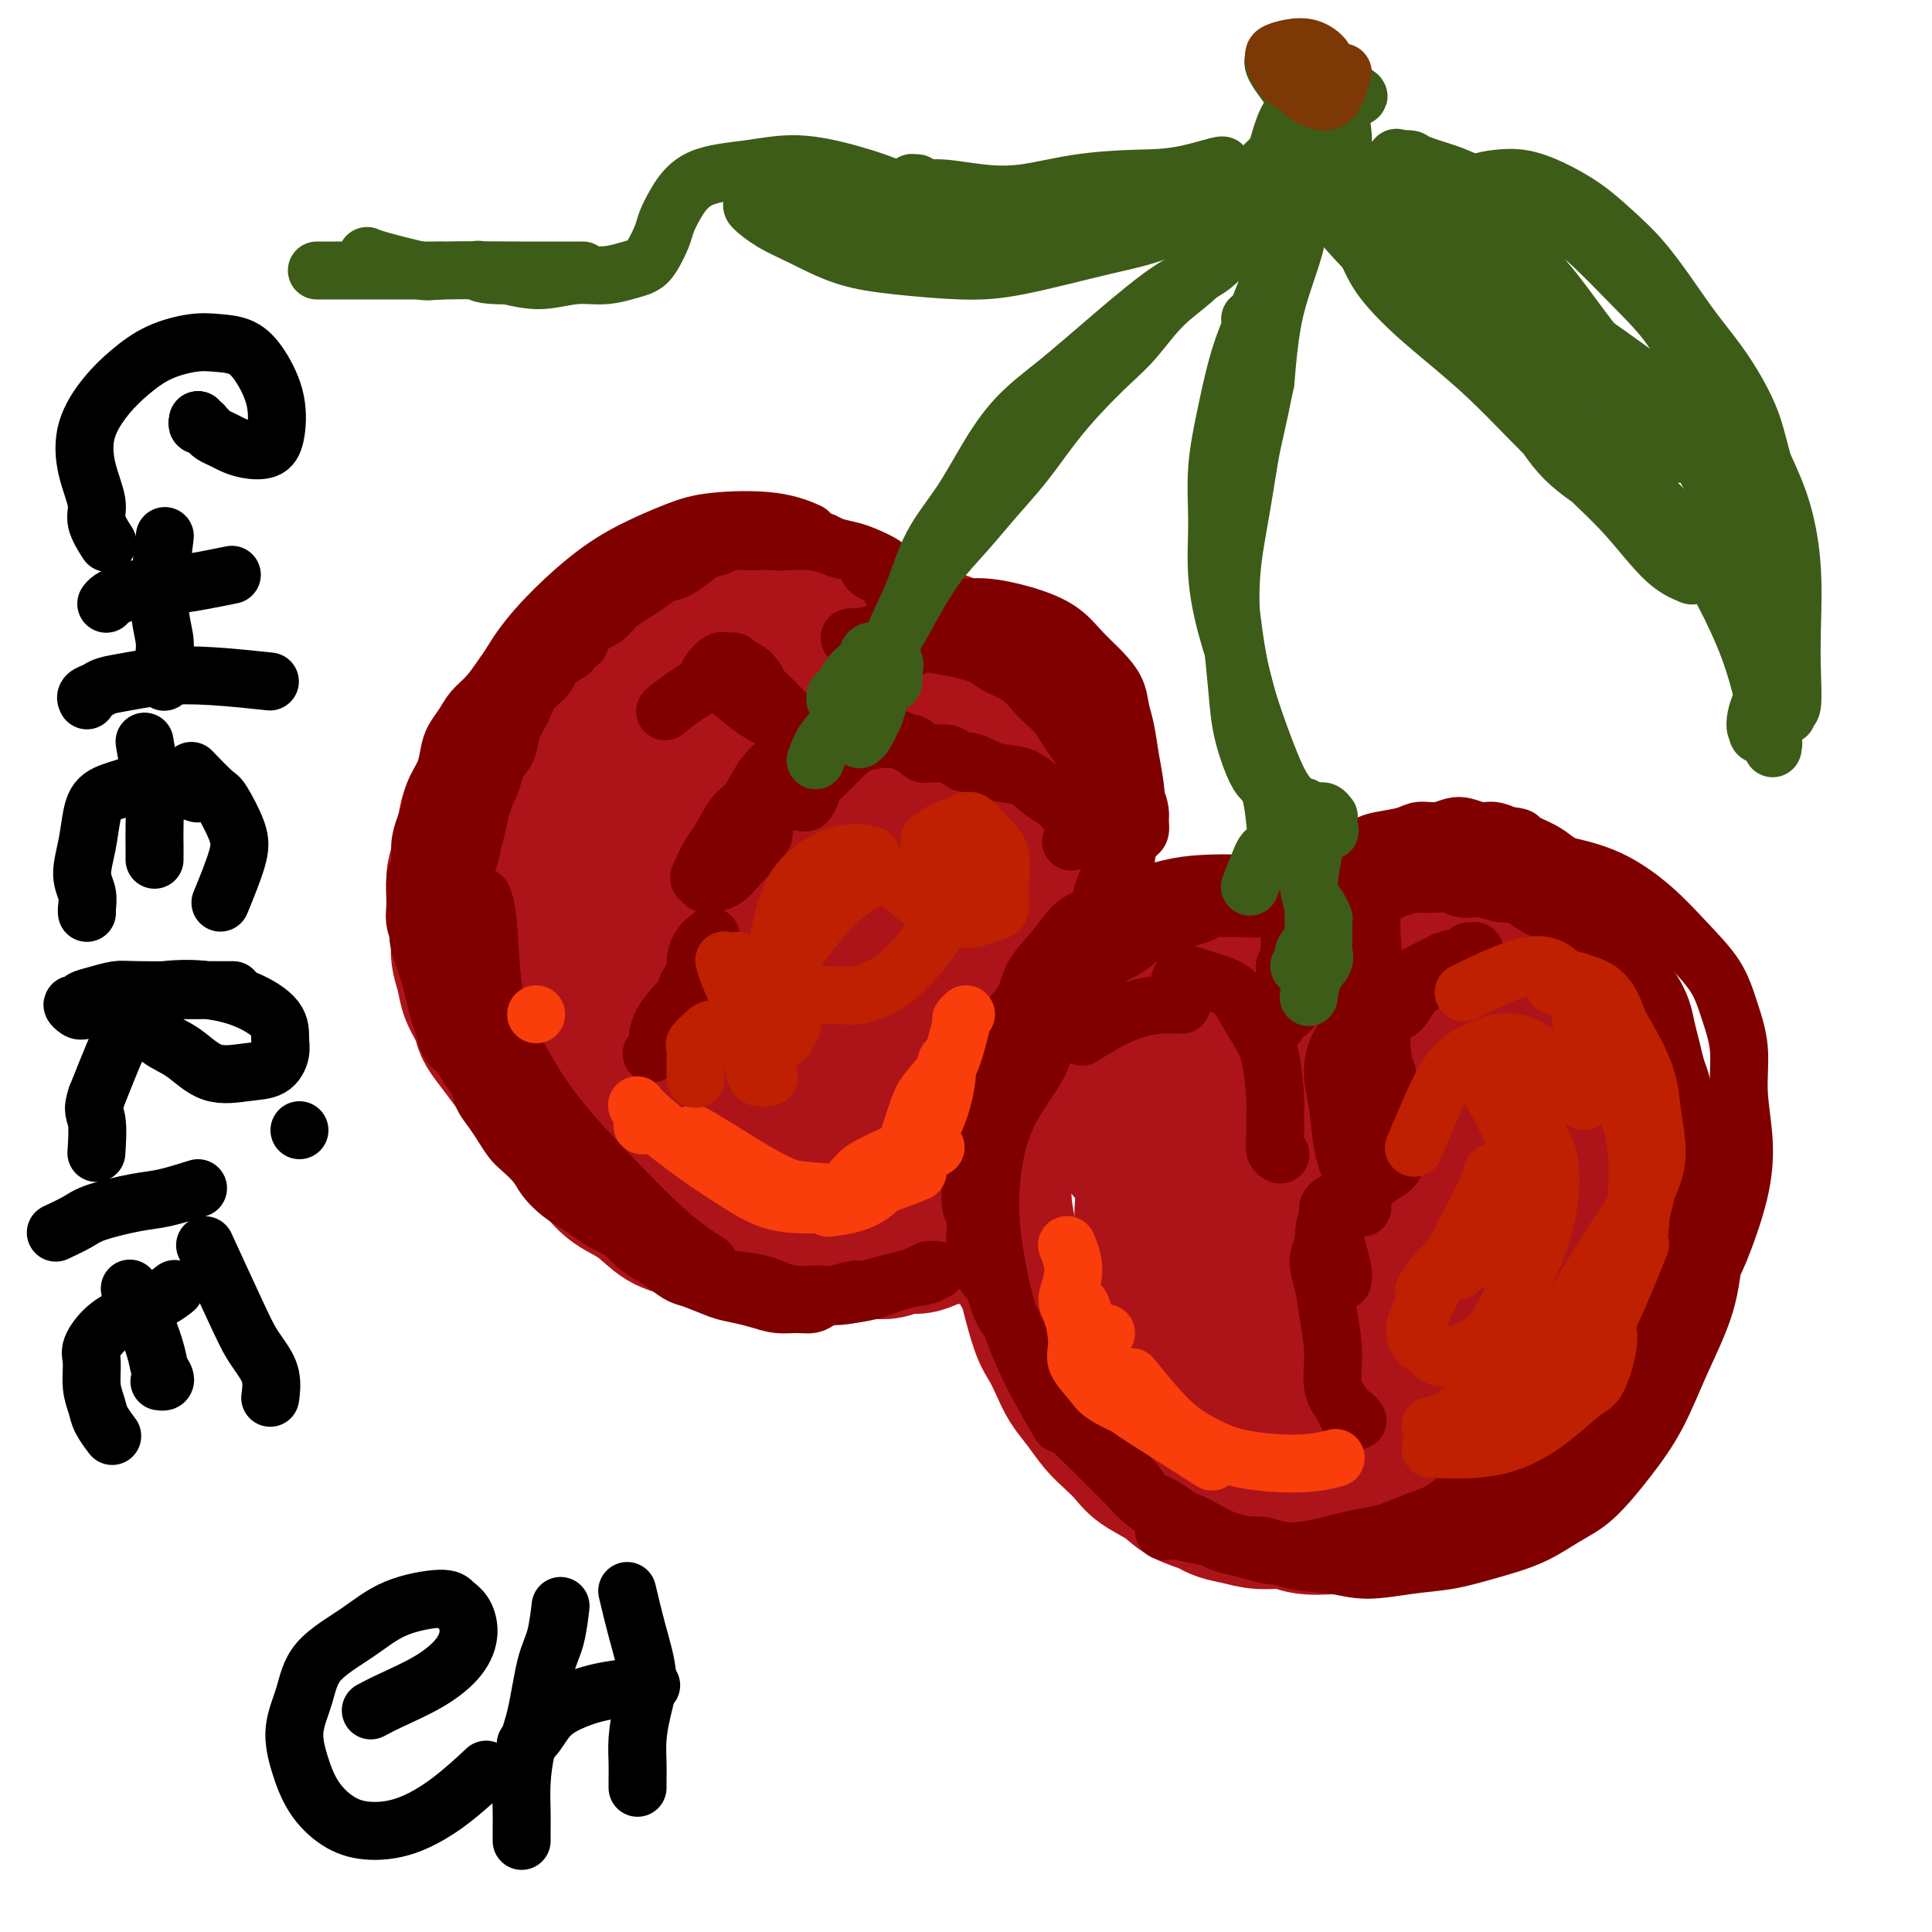 <svg viewBox='0 0 400 400' version='1.1' xmlns='http://www.w3.org/2000/svg' xmlns:xlink='http://www.w3.org/1999/xlink'><g fill='none' stroke='rgb(173,20,25)' stroke-width='28' stroke-linecap='round' stroke-linejoin='round'><path d='M289,191c0.233,0.080 0.466,0.159 0,0c-0.466,-0.159 -1.631,-0.557 0,0c1.631,0.557 6.057,2.070 10,3c3.943,0.930 7.404,1.278 10,2c2.596,0.722 4.327,1.819 6,3c1.673,1.181 3.287,2.445 5,4c1.713,1.555 3.524,3.399 5,5c1.476,1.601 2.615,2.957 4,5c1.385,2.043 3.014,4.773 4,7c0.986,2.227 1.329,3.952 2,6c0.671,2.048 1.670,4.417 2,7c0.330,2.583 -0.008,5.378 0,8c0.008,2.622 0.361,5.071 0,8c-0.361,2.929 -1.435,6.339 -2,9c-0.565,2.661 -0.622,4.573 -1,7c-0.378,2.427 -1.078,5.370 -2,8c-0.922,2.630 -2.065,4.947 -3,7c-0.935,2.053 -1.662,3.841 -3,6c-1.338,2.159 -3.286,4.688 -5,7c-1.714,2.312 -3.192,4.406 -5,6c-1.808,1.594 -3.946,2.689 -6,4c-2.054,1.311 -4.025,2.837 -6,4c-1.975,1.163 -3.954,1.961 -6,3c-2.046,1.039 -4.158,2.318 -6,3c-1.842,0.682 -3.415,0.767 -5,1c-1.585,0.233 -3.182,0.613 -5,1c-1.818,0.387 -3.857,0.780 -6,1c-2.143,0.220 -4.389,0.265 -6,0c-1.611,-0.265 -2.588,-0.841 -4,-1c-1.412,-0.159 -3.261,0.097 -5,0c-1.739,-0.097 -3.370,-0.549 -5,-1'/><path d='M256,314c-4.196,-0.679 -4.684,-1.378 -6,-2c-1.316,-0.622 -3.458,-1.167 -5,-2c-1.542,-0.833 -2.485,-1.955 -4,-3c-1.515,-1.045 -3.602,-2.015 -5,-3c-1.398,-0.985 -2.107,-1.985 -3,-3c-0.893,-1.015 -1.968,-2.045 -3,-3c-1.032,-0.955 -2.020,-1.834 -3,-3c-0.980,-1.166 -1.953,-2.619 -3,-4c-1.047,-1.381 -2.168,-2.692 -3,-4c-0.832,-1.308 -1.374,-2.614 -2,-4c-0.626,-1.386 -1.337,-2.852 -2,-4c-0.663,-1.148 -1.277,-1.978 -2,-4c-0.723,-2.022 -1.556,-5.235 -2,-7c-0.444,-1.765 -0.498,-2.082 -1,-3c-0.502,-0.918 -1.452,-2.438 -2,-4c-0.548,-1.562 -0.694,-3.165 -1,-5c-0.306,-1.835 -0.772,-3.900 -1,-6c-0.228,-2.100 -0.216,-4.234 0,-6c0.216,-1.766 0.637,-3.165 1,-5c0.363,-1.835 0.666,-4.107 1,-6c0.334,-1.893 0.697,-3.409 1,-5c0.303,-1.591 0.544,-3.258 1,-5c0.456,-1.742 1.125,-3.557 2,-5c0.875,-1.443 1.955,-2.512 3,-4c1.045,-1.488 2.054,-3.395 3,-5c0.946,-1.605 1.830,-2.907 3,-4c1.170,-1.093 2.626,-1.978 4,-3c1.374,-1.022 2.667,-2.181 4,-3c1.333,-0.819 2.705,-1.297 4,-2c1.295,-0.703 2.513,-1.629 4,-2c1.487,-0.371 3.244,-0.185 5,0'/><path d='M244,195c4.184,-1.934 4.145,-1.769 5,-2c0.855,-0.231 2.606,-0.858 4,-1c1.394,-0.142 2.433,0.200 4,0c1.567,-0.200 3.661,-0.942 5,-1c1.339,-0.058 1.921,0.569 3,1c1.079,0.431 2.655,0.667 4,1c1.345,0.333 2.459,0.765 4,1c1.541,0.235 3.508,0.275 5,1c1.492,0.725 2.510,2.137 4,3c1.490,0.863 3.454,1.179 5,2c1.546,0.821 2.675,2.148 4,3c1.325,0.852 2.847,1.230 4,2c1.153,0.770 1.936,1.930 3,3c1.064,1.070 2.410,2.048 4,3c1.590,0.952 3.425,1.879 5,3c1.575,1.121 2.892,2.436 4,4c1.108,1.564 2.009,3.378 3,5c0.991,1.622 2.074,3.054 3,5c0.926,1.946 1.697,4.408 2,7c0.303,2.592 0.139,5.314 0,8c-0.139,2.686 -0.254,5.335 -1,8c-0.746,2.665 -2.124,5.345 -3,8c-0.876,2.655 -1.250,5.283 -2,8c-0.750,2.717 -1.876,5.522 -3,8c-1.124,2.478 -2.248,4.628 -4,7c-1.752,2.372 -4.133,4.966 -6,7c-1.867,2.034 -3.218,3.509 -5,5c-1.782,1.491 -3.993,2.998 -6,4c-2.007,1.002 -3.810,1.501 -6,2c-2.190,0.499 -4.769,1.000 -7,1c-2.231,0.000 -4.116,-0.500 -6,-1'/><path d='M270,300c-4.015,0.036 -4.552,-0.872 -6,-2c-1.448,-1.128 -3.805,-2.474 -6,-4c-2.195,-1.526 -4.227,-3.230 -6,-5c-1.773,-1.770 -3.288,-3.606 -5,-6c-1.712,-2.394 -3.620,-5.345 -5,-8c-1.380,-2.655 -2.230,-5.012 -3,-8c-0.770,-2.988 -1.458,-6.605 -2,-10c-0.542,-3.395 -0.938,-6.566 0,-10c0.938,-3.434 3.211,-7.129 5,-10c1.789,-2.871 3.095,-4.916 5,-7c1.905,-2.084 4.409,-4.206 7,-6c2.591,-1.794 5.269,-3.259 8,-5c2.731,-1.741 5.515,-3.758 8,-5c2.485,-1.242 4.671,-1.709 7,-2c2.329,-0.291 4.801,-0.407 8,1c3.199,1.407 7.125,4.338 9,6c1.875,1.662 1.697,2.055 3,4c1.303,1.945 4.085,5.441 6,9c1.915,3.559 2.961,7.180 4,11c1.039,3.820 2.072,7.840 2,12c-0.072,4.160 -1.247,8.462 -3,12c-1.753,3.538 -4.084,6.313 -7,9c-2.916,2.687 -6.417,5.287 -10,7c-3.583,1.713 -7.250,2.539 -11,3c-3.750,0.461 -7.585,0.555 -11,0c-3.415,-0.555 -6.410,-1.761 -9,-3c-2.590,-1.239 -4.774,-2.512 -7,-5c-2.226,-2.488 -4.494,-6.193 -6,-10c-1.506,-3.807 -2.252,-7.717 -3,-12c-0.748,-4.283 -1.500,-8.938 -1,-13c0.500,-4.062 2.250,-7.531 4,-11'/><path d='M245,232c1.589,-3.335 3.561,-6.172 6,-8c2.439,-1.828 5.343,-2.646 8,-3c2.657,-0.354 5.066,-0.243 8,0c2.934,0.243 6.392,0.617 9,2c2.608,1.383 4.367,3.773 6,6c1.633,2.227 3.140,4.289 4,7c0.860,2.711 1.073,6.070 1,9c-0.073,2.930 -0.431,5.430 -2,8c-1.569,2.570 -4.348,5.211 -7,7c-2.652,1.789 -5.179,2.728 -8,3c-2.821,0.272 -5.938,-0.122 -9,-1c-3.062,-0.878 -6.069,-2.238 -9,-4c-2.931,-1.762 -5.788,-3.925 -8,-7c-2.212,-3.075 -3.781,-7.060 -5,-11c-1.219,-3.940 -2.088,-7.834 -2,-12c0.088,-4.166 1.135,-8.605 3,-12c1.865,-3.395 4.550,-5.748 7,-7c2.450,-1.252 4.666,-1.404 7,-1c2.334,0.404 4.786,1.364 7,3c2.214,1.636 4.192,3.947 6,7c1.808,3.053 3.447,6.847 5,10c1.553,3.153 3.019,5.666 3,9c-0.019,3.334 -1.522,7.490 -3,10c-1.478,2.510 -2.932,3.373 -5,4c-2.068,0.627 -4.749,1.016 -8,1c-3.251,-0.016 -7.073,-0.438 -11,-2c-3.927,-1.562 -7.958,-4.264 -11,-7c-3.042,-2.736 -5.094,-5.507 -7,-9c-1.906,-3.493 -3.667,-7.710 -4,-11c-0.333,-3.290 0.762,-5.654 2,-8c1.238,-2.346 2.619,-4.673 4,-7'/><path d='M232,208c2.064,-3.046 4.225,-3.161 7,-3c2.775,0.161 6.165,0.598 9,2c2.835,1.402 5.114,3.769 7,6c1.886,2.231 3.379,4.326 5,7c1.621,2.674 3.372,5.928 4,8c0.628,2.072 0.135,2.961 0,4c-0.135,1.039 0.088,2.229 -1,3c-1.088,0.771 -3.488,1.124 -6,1c-2.512,-0.124 -5.138,-0.726 -9,-2c-3.862,-1.274 -8.961,-3.221 -11,-4c-2.039,-0.779 -1.020,-0.389 0,0'/><path d='M223,195c-0.001,0.001 -0.001,0.002 0,0c0.001,-0.002 0.004,-0.007 0,0c-0.004,0.007 -0.016,0.026 0,0c0.016,-0.026 0.061,-0.098 0,0c-0.061,0.098 -0.226,0.365 0,0c0.226,-0.365 0.843,-1.363 1,-3c0.157,-1.637 -0.147,-3.915 0,-6c0.147,-2.085 0.746,-3.977 1,-6c0.254,-2.023 0.165,-4.176 0,-6c-0.165,-1.824 -0.404,-3.320 -1,-5c-0.596,-1.680 -1.547,-3.544 -2,-5c-0.453,-1.456 -0.408,-2.504 -1,-4c-0.592,-1.496 -1.822,-3.438 -3,-5c-1.178,-1.562 -2.303,-2.742 -3,-4c-0.697,-1.258 -0.965,-2.592 -2,-4c-1.035,-1.408 -2.839,-2.890 -4,-4c-1.161,-1.110 -1.681,-1.849 -3,-3c-1.319,-1.151 -3.436,-2.714 -5,-4c-1.564,-1.286 -2.573,-2.295 -4,-3c-1.427,-0.705 -3.270,-1.106 -5,-2c-1.730,-0.894 -3.348,-2.281 -5,-3c-1.652,-0.719 -3.340,-0.771 -5,-1c-1.660,-0.229 -3.294,-0.637 -5,-1c-1.706,-0.363 -3.485,-0.683 -5,-1c-1.515,-0.317 -2.767,-0.631 -4,-1c-1.233,-0.369 -2.447,-0.792 -4,-1c-1.553,-0.208 -3.444,-0.202 -5,0c-1.556,0.202 -2.778,0.601 -4,1'/><path d='M155,124c-6.037,-0.439 -5.128,0.463 -6,1c-0.872,0.537 -3.524,0.710 -5,1c-1.476,0.290 -1.777,0.696 -3,1c-1.223,0.304 -3.370,0.507 -5,1c-1.630,0.493 -2.743,1.276 -4,2c-1.257,0.724 -2.657,1.390 -4,2c-1.343,0.610 -2.628,1.164 -4,2c-1.372,0.836 -2.833,1.955 -4,3c-1.167,1.045 -2.042,2.016 -3,3c-0.958,0.984 -1.999,1.981 -3,3c-1.001,1.019 -1.963,2.061 -3,3c-1.037,0.939 -2.150,1.777 -3,3c-0.850,1.223 -1.436,2.833 -2,4c-0.564,1.167 -1.107,1.893 -2,3c-0.893,1.107 -2.137,2.596 -3,4c-0.863,1.404 -1.346,2.724 -2,4c-0.654,1.276 -1.478,2.508 -2,4c-0.522,1.492 -0.743,3.245 -1,5c-0.257,1.755 -0.552,3.512 -1,5c-0.448,1.488 -1.049,2.708 -1,4c0.049,1.292 0.748,2.656 1,4c0.252,1.344 0.055,2.669 0,4c-0.055,1.331 0.031,2.667 0,4c-0.031,1.333 -0.178,2.664 0,4c0.178,1.336 0.680,2.678 1,4c0.320,1.322 0.459,2.625 1,4c0.541,1.375 1.485,2.821 2,4c0.515,1.179 0.602,2.089 1,3c0.398,0.911 1.107,1.822 2,3c0.893,1.178 1.969,2.622 3,4c1.031,1.378 2.015,2.689 3,4'/><path d='M108,224c2.641,4.575 2.744,3.014 3,3c0.256,-0.014 0.666,1.519 2,3c1.334,1.481 3.592,2.909 5,4c1.408,1.091 1.965,1.843 3,3c1.035,1.157 2.548,2.719 4,4c1.452,1.281 2.842,2.283 4,3c1.158,0.717 2.085,1.151 3,2c0.915,0.849 1.819,2.115 3,3c1.181,0.885 2.639,1.390 4,2c1.361,0.610 2.626,1.326 4,2c1.374,0.674 2.859,1.308 4,2c1.141,0.692 1.939,1.443 3,2c1.061,0.557 2.383,0.921 4,1c1.617,0.079 3.527,-0.126 5,0c1.473,0.126 2.508,0.583 4,1c1.492,0.417 3.442,0.792 5,1c1.558,0.208 2.724,0.248 4,0c1.276,-0.248 2.662,-0.784 4,-1c1.338,-0.216 2.627,-0.113 4,0c1.373,0.113 2.830,0.237 4,0c1.170,-0.237 2.054,-0.834 3,-1c0.946,-0.166 1.955,0.099 3,0c1.045,-0.099 2.127,-0.563 3,-1c0.873,-0.437 1.537,-0.849 2,-1c0.463,-0.151 0.724,-0.041 1,0c0.276,0.041 0.568,0.014 1,0c0.432,-0.014 1.005,-0.015 1,0c-0.005,0.015 -0.589,0.045 -1,0c-0.411,-0.045 -0.649,-0.166 -2,0c-1.351,0.166 -3.815,0.619 -6,1c-2.185,0.381 -4.093,0.691 -6,1'/><path d='M183,258c-3.031,0.479 -4.108,0.677 -6,1c-1.892,0.323 -4.599,0.770 -7,1c-2.401,0.230 -4.497,0.243 -7,0c-2.503,-0.243 -5.414,-0.743 -8,-1c-2.586,-0.257 -4.848,-0.270 -7,-1c-2.152,-0.730 -4.192,-2.178 -6,-3c-1.808,-0.822 -3.382,-1.017 -5,-2c-1.618,-0.983 -3.280,-2.755 -5,-4c-1.720,-1.245 -3.500,-1.963 -5,-3c-1.500,-1.037 -2.722,-2.394 -4,-4c-1.278,-1.606 -2.611,-3.461 -4,-5c-1.389,-1.539 -2.833,-2.760 -4,-4c-1.167,-1.240 -2.057,-2.497 -3,-4c-0.943,-1.503 -1.940,-3.250 -3,-5c-1.060,-1.750 -2.182,-3.502 -3,-5c-0.818,-1.498 -1.332,-2.740 -2,-4c-0.668,-1.260 -1.489,-2.537 -2,-4c-0.511,-1.463 -0.711,-3.111 -1,-5c-0.289,-1.889 -0.667,-4.017 -1,-6c-0.333,-1.983 -0.622,-3.821 -1,-6c-0.378,-2.179 -0.845,-4.700 -1,-7c-0.155,-2.300 0.002,-4.379 0,-6c-0.002,-1.621 -0.163,-2.784 0,-4c0.163,-1.216 0.650,-2.485 1,-4c0.350,-1.515 0.564,-3.276 1,-5c0.436,-1.724 1.095,-3.409 2,-5c0.905,-1.591 2.058,-3.086 3,-5c0.942,-1.914 1.675,-4.245 3,-6c1.325,-1.755 3.241,-2.934 5,-4c1.759,-1.066 3.360,-2.019 5,-3c1.640,-0.981 3.320,-1.991 5,-3'/><path d='M123,142c3.330,-2.130 4.156,-2.454 6,-3c1.844,-0.546 4.704,-1.312 7,-2c2.296,-0.688 4.026,-1.296 6,-2c1.974,-0.704 4.193,-1.502 6,-2c1.807,-0.498 3.201,-0.695 5,-1c1.799,-0.305 4.003,-0.718 6,-1c1.997,-0.282 3.788,-0.433 6,0c2.212,0.433 4.844,1.451 7,2c2.156,0.549 3.835,0.629 6,1c2.165,0.371 4.814,1.034 7,2c2.186,0.966 3.908,2.236 6,4c2.092,1.764 4.553,4.022 6,6c1.447,1.978 1.879,3.674 3,6c1.121,2.326 2.931,5.280 4,8c1.069,2.720 1.399,5.204 2,8c0.601,2.796 1.475,5.903 2,9c0.525,3.097 0.701,6.182 1,9c0.299,2.818 0.720,5.367 1,8c0.280,2.633 0.420,5.348 0,8c-0.420,2.652 -1.401,5.241 -2,8c-0.599,2.759 -0.815,5.689 -2,8c-1.185,2.311 -3.338,4.005 -5,6c-1.662,1.995 -2.833,4.293 -5,6c-2.167,1.707 -5.328,2.822 -8,4c-2.672,1.178 -4.853,2.418 -7,3c-2.147,0.582 -4.261,0.507 -6,1c-1.739,0.493 -3.104,1.555 -5,2c-1.896,0.445 -4.323,0.274 -6,0c-1.677,-0.274 -2.605,-0.651 -4,-1c-1.395,-0.349 -3.256,-0.671 -5,-2c-1.744,-1.329 -3.372,-3.664 -5,-6'/><path d='M150,231c-1.751,-2.345 -3.630,-5.207 -5,-8c-1.370,-2.793 -2.233,-5.518 -3,-9c-0.767,-3.482 -1.440,-7.719 -2,-12c-0.560,-4.281 -1.008,-8.604 -1,-13c0.008,-4.396 0.471,-8.866 1,-13c0.529,-4.134 1.125,-7.933 2,-12c0.875,-4.067 2.031,-8.403 3,-12c0.969,-3.597 1.753,-6.454 4,-9c2.247,-2.546 5.957,-4.782 8,-6c2.043,-1.218 2.420,-1.420 4,-1c1.580,0.420 4.363,1.461 7,3c2.637,1.539 5.129,3.575 8,6c2.871,2.425 6.122,5.238 9,9c2.878,3.762 5.385,8.472 7,13c1.615,4.528 2.340,8.875 3,13c0.660,4.125 1.257,8.029 1,12c-0.257,3.971 -1.366,8.010 -3,12c-1.634,3.990 -3.792,7.931 -6,11c-2.208,3.069 -4.464,5.267 -7,7c-2.536,1.733 -5.350,3.000 -8,4c-2.650,1.000 -5.136,1.733 -8,2c-2.864,0.267 -6.106,0.070 -9,-1c-2.894,-1.070 -5.442,-3.011 -8,-5c-2.558,-1.989 -5.127,-4.026 -7,-7c-1.873,-2.974 -3.049,-6.884 -4,-11c-0.951,-4.116 -1.675,-8.439 -2,-13c-0.325,-4.561 -0.250,-9.360 0,-14c0.250,-4.640 0.675,-9.120 2,-13c1.325,-3.880 3.549,-7.160 6,-10c2.451,-2.840 5.129,-5.240 8,-6c2.871,-0.760 5.936,0.120 9,1'/><path d='M159,149c3.015,0.914 6.052,2.700 9,5c2.948,2.300 5.805,5.113 8,8c2.195,2.887 3.727,5.849 5,9c1.273,3.151 2.286,6.493 3,10c0.714,3.507 1.128,7.181 1,11c-0.128,3.819 -0.797,7.783 -2,11c-1.203,3.217 -2.940,5.687 -5,8c-2.060,2.313 -4.445,4.468 -7,6c-2.555,1.532 -5.281,2.443 -9,3c-3.719,0.557 -8.430,0.762 -12,0c-3.570,-0.762 -5.997,-2.492 -9,-4c-3.003,-1.508 -6.581,-2.794 -9,-5c-2.419,-2.206 -3.679,-5.330 -5,-8c-1.321,-2.670 -2.702,-4.884 -3,-10c-0.298,-5.116 0.487,-13.134 1,-17c0.513,-3.866 0.752,-3.581 2,-6c1.248,-2.419 3.503,-7.544 6,-11c2.497,-3.456 5.236,-5.244 8,-6c2.764,-0.756 5.553,-0.480 8,1c2.447,1.480 4.552,4.165 7,7c2.448,2.835 5.240,5.819 7,9c1.760,3.181 2.487,6.557 3,10c0.513,3.443 0.812,6.953 0,10c-0.812,3.047 -2.735,5.632 -5,8c-2.265,2.368 -4.871,4.519 -8,6c-3.129,1.481 -6.781,2.290 -10,3c-3.219,0.710 -6.003,1.320 -9,1c-2.997,-0.320 -6.205,-1.570 -9,-3c-2.795,-1.430 -5.175,-3.039 -7,-5c-1.825,-1.961 -3.093,-4.275 -4,-7c-0.907,-2.725 -1.454,-5.863 -2,-9'/><path d='M112,184c-0.773,-4.370 0.295,-7.294 2,-10c1.705,-2.706 4.047,-5.192 7,-8c2.953,-2.808 6.518,-5.936 10,-8c3.482,-2.064 6.881,-3.063 11,-3c4.119,0.063 8.957,1.187 13,3c4.043,1.813 7.292,4.316 10,7c2.708,2.684 4.876,5.549 6,9c1.124,3.451 1.204,7.487 1,11c-0.204,3.513 -0.693,6.503 -2,9c-1.307,2.497 -3.431,4.501 -6,6c-2.569,1.499 -5.583,2.494 -9,3c-3.417,0.506 -7.237,0.522 -10,0c-2.763,-0.522 -4.467,-1.584 -6,-3c-1.533,-1.416 -2.894,-3.188 -4,-5c-1.106,-1.812 -1.957,-3.666 -2,-6c-0.043,-2.334 0.722,-5.150 2,-8c1.278,-2.850 3.068,-5.736 5,-8c1.932,-2.264 4.007,-3.908 6,-4c1.993,-0.092 3.905,1.367 6,3c2.095,1.633 4.372,3.440 6,7c1.628,3.560 2.608,8.874 3,11c0.392,2.126 0.196,1.063 0,0'/></g>
<g fill='none' stroke='rgb(128,0,0)' stroke-width='6' stroke-linecap='round' stroke-linejoin='round'><path d='M267,204c-0.000,0.000 -0.000,0.000 0,0c0.000,-0.000 0.000,-0.000 0,0c-0.000,0.000 -0.000,0.000 0,0c0.000,-0.000 0.000,-0.000 0,0c-0.000,0.000 -0.001,0.002 0,0c0.001,-0.002 0.002,-0.006 0,0c-0.002,0.006 -0.008,0.022 0,0c0.008,-0.022 0.028,-0.081 0,0c-0.028,0.081 -0.106,0.304 0,0c0.106,-0.304 0.395,-1.134 1,-2c0.605,-0.866 1.527,-1.768 2,-3c0.473,-1.232 0.498,-2.794 1,-4c0.502,-1.206 1.482,-2.054 2,-3c0.518,-0.946 0.575,-1.989 1,-3c0.425,-1.011 1.219,-1.990 2,-3c0.781,-1.010 1.548,-2.050 2,-3c0.452,-0.950 0.589,-1.809 1,-2c0.411,-0.191 1.095,0.285 2,0c0.905,-0.285 2.029,-1.331 3,-2c0.971,-0.669 1.788,-0.961 3,-1c1.212,-0.039 2.820,0.173 4,0c1.180,-0.173 1.933,-0.733 3,-1c1.067,-0.267 2.448,-0.243 4,0c1.552,0.243 3.276,0.705 5,1c1.724,0.295 3.447,0.423 5,1c1.553,0.577 2.935,1.602 4,2c1.065,0.398 1.811,0.169 3,1c1.189,0.831 2.820,2.724 4,4c1.180,1.276 1.909,1.936 3,3c1.091,1.064 2.546,2.532 4,4'/></g>
<g fill='none' stroke='rgb(128,0,0)' stroke-width='12' stroke-linecap='round' stroke-linejoin='round'><path d='M267,209c0.000,0.002 0.000,0.004 0,0c-0.000,-0.004 -0.000,-0.013 0,0c0.000,0.013 0.000,0.047 0,0c-0.000,-0.047 -0.000,-0.174 0,0c0.000,0.174 0.000,0.650 0,0c-0.000,-0.650 -0.001,-2.425 0,-4c0.001,-1.575 0.002,-2.950 0,-4c-0.002,-1.050 -0.008,-1.775 0,-3c0.008,-1.225 0.029,-2.951 0,-4c-0.029,-1.049 -0.108,-1.422 0,-2c0.108,-0.578 0.403,-1.362 1,-2c0.597,-0.638 1.497,-1.130 2,-2c0.503,-0.870 0.609,-2.120 1,-3c0.391,-0.880 1.067,-1.391 2,-2c0.933,-0.609 2.124,-1.315 3,-2c0.876,-0.685 1.439,-1.349 2,-2c0.561,-0.651 1.121,-1.289 2,-2c0.879,-0.711 2.076,-1.496 3,-2c0.924,-0.504 1.576,-0.728 3,-1c1.424,-0.272 3.620,-0.591 5,-1c1.380,-0.409 1.944,-0.909 3,-1c1.056,-0.091 2.603,0.227 4,0c1.397,-0.227 2.642,-0.999 4,-1c1.358,-0.001 2.827,0.769 4,1c1.173,0.231 2.049,-0.077 3,0c0.951,0.077 1.975,0.538 3,1'/><path d='M312,173c3.259,0.285 2.406,0.498 3,1c0.594,0.502 2.633,1.293 4,2c1.367,0.707 2.061,1.330 3,2c0.939,0.670 2.124,1.389 3,2c0.876,0.611 1.442,1.116 2,2c0.558,0.884 1.108,2.149 2,3c0.892,0.851 2.126,1.288 3,2c0.874,0.712 1.389,1.698 2,3c0.611,1.302 1.319,2.921 2,4c0.681,1.079 1.334,1.618 2,3c0.666,1.382 1.344,3.608 2,5c0.656,1.392 1.289,1.952 2,3c0.711,1.048 1.500,2.586 2,4c0.500,1.414 0.712,2.706 1,4c0.288,1.294 0.652,2.590 1,4c0.348,1.410 0.681,2.934 1,4c0.319,1.066 0.626,1.674 1,3c0.374,1.326 0.815,3.371 1,5c0.185,1.629 0.113,2.841 0,4c-0.113,1.159 -0.269,2.266 0,4c0.269,1.734 0.963,4.096 1,6c0.037,1.904 -0.582,3.352 -1,5c-0.418,1.648 -0.633,3.498 -1,5c-0.367,1.502 -0.885,2.657 -1,4c-0.115,1.343 0.174,2.873 0,4c-0.174,1.127 -0.810,1.851 -1,3c-0.190,1.149 0.065,2.722 0,4c-0.065,1.278 -0.450,2.260 -1,4c-0.550,1.740 -1.263,4.238 -2,6c-0.737,1.762 -1.496,2.789 -2,4c-0.504,1.211 -0.752,2.605 -1,4'/><path d='M340,286c-1.905,7.123 -1.668,3.429 -2,3c-0.332,-0.429 -1.232,2.405 -2,4c-0.768,1.595 -1.405,1.949 -2,3c-0.595,1.051 -1.148,2.799 -2,4c-0.852,1.201 -2.003,1.855 -3,3c-0.997,1.145 -1.841,2.782 -3,4c-1.159,1.218 -2.632,2.016 -4,3c-1.368,0.984 -2.629,2.152 -4,3c-1.371,0.848 -2.851,1.375 -4,2c-1.149,0.625 -1.966,1.347 -3,2c-1.034,0.653 -2.284,1.236 -4,2c-1.716,0.764 -3.898,1.707 -5,2c-1.102,0.293 -1.126,-0.065 -2,0c-0.874,0.065 -2.600,0.553 -4,1c-1.400,0.447 -2.475,0.852 -4,1c-1.525,0.148 -3.500,0.039 -5,0c-1.500,-0.039 -2.526,-0.009 -4,0c-1.474,0.009 -3.396,-0.001 -5,0c-1.604,0.001 -2.889,0.015 -4,0c-1.111,-0.015 -2.046,-0.060 -3,0c-0.954,0.060 -1.925,0.223 -3,0c-1.075,-0.223 -2.255,-0.832 -3,-1c-0.745,-0.168 -1.057,0.106 -2,0c-0.943,-0.106 -2.517,-0.591 -4,-1c-1.483,-0.409 -2.875,-0.742 -4,-1c-1.125,-0.258 -1.982,-0.440 -3,-1c-1.018,-0.560 -2.198,-1.498 -3,-2c-0.802,-0.502 -1.225,-0.568 -2,-1c-0.775,-0.432 -1.901,-1.232 -3,-2c-1.099,-0.768 -2.171,-1.505 -3,-2c-0.829,-0.495 -1.414,-0.747 -2,-1'/><path d='M239,311c-5.082,-2.149 -3.286,-1.523 -3,-2c0.286,-0.477 -0.938,-2.057 -2,-3c-1.062,-0.943 -1.961,-1.248 -3,-2c-1.039,-0.752 -2.218,-1.951 -3,-3c-0.782,-1.049 -1.168,-1.946 -2,-3c-0.832,-1.054 -2.110,-2.263 -3,-3c-0.890,-0.737 -1.393,-1.002 -2,-2c-0.607,-0.998 -1.318,-2.727 -2,-4c-0.682,-1.273 -1.334,-2.088 -2,-3c-0.666,-0.912 -1.344,-1.922 -2,-3c-0.656,-1.078 -1.289,-2.225 -2,-3c-0.711,-0.775 -1.500,-1.179 -2,-2c-0.500,-0.821 -0.711,-2.057 -1,-3c-0.289,-0.943 -0.655,-1.591 -1,-2c-0.345,-0.409 -0.670,-0.580 -1,-1c-0.330,-0.420 -0.667,-1.089 -1,-2c-0.333,-0.911 -0.663,-2.064 -1,-3c-0.337,-0.936 -0.683,-1.653 -1,-2c-0.317,-0.347 -0.607,-0.323 -1,-1c-0.393,-0.677 -0.890,-2.056 -1,-3c-0.110,-0.944 0.167,-1.453 0,-2c-0.167,-0.547 -0.778,-1.132 -1,-2c-0.222,-0.868 -0.056,-2.018 0,-3c0.056,-0.982 0.001,-1.796 0,-3c-0.001,-1.204 0.051,-2.797 0,-4c-0.051,-1.203 -0.207,-2.016 0,-3c0.207,-0.984 0.776,-2.139 1,-3c0.224,-0.861 0.101,-1.427 0,-2c-0.101,-0.573 -0.181,-1.154 0,-2c0.181,-0.846 0.623,-1.956 1,-3c0.377,-1.044 0.688,-2.022 1,-3'/><path d='M205,231c0.703,-2.534 0.961,-2.370 1,-3c0.039,-0.630 -0.142,-2.055 0,-3c0.142,-0.945 0.605,-1.411 1,-2c0.395,-0.589 0.720,-1.302 1,-2c0.280,-0.698 0.516,-1.380 1,-2c0.484,-0.620 1.218,-1.177 2,-2c0.782,-0.823 1.612,-1.911 2,-3c0.388,-1.089 0.333,-2.178 1,-3c0.667,-0.822 2.056,-1.376 3,-2c0.944,-0.624 1.442,-1.318 2,-2c0.558,-0.682 1.175,-1.353 2,-2c0.825,-0.647 1.858,-1.272 3,-2c1.142,-0.728 2.394,-1.561 3,-2c0.606,-0.439 0.566,-0.485 1,-1c0.434,-0.515 1.341,-1.500 2,-2c0.659,-0.500 1.069,-0.515 2,-1c0.931,-0.485 2.384,-1.439 3,-2c0.616,-0.561 0.394,-0.728 1,-1c0.606,-0.272 2.040,-0.650 3,-1c0.960,-0.350 1.447,-0.672 2,-1c0.553,-0.328 1.173,-0.662 2,-1c0.827,-0.338 1.860,-0.679 3,-1c1.140,-0.321 2.385,-0.622 3,-1c0.615,-0.378 0.598,-0.833 1,-1c0.402,-0.167 1.221,-0.045 2,0c0.779,0.045 1.518,0.012 2,0c0.482,-0.012 0.706,-0.003 1,0c0.294,0.003 0.656,0.001 1,0c0.344,-0.001 0.670,-0.000 1,0c0.330,0.000 0.666,0.000 1,0c0.334,-0.000 0.667,-0.000 1,0'/><path d='M259,188c2.718,-0.480 1.512,-0.180 1,0c-0.512,0.180 -0.330,0.240 0,0c0.330,-0.240 0.806,-0.781 1,-1c0.194,-0.219 0.104,-0.115 0,0c-0.104,0.115 -0.224,0.242 0,0c0.224,-0.242 0.790,-0.852 1,-1c0.210,-0.148 0.062,0.167 0,0c-0.062,-0.167 -0.038,-0.816 0,-1c0.038,-0.184 0.088,0.096 0,0c-0.088,-0.096 -0.316,-0.569 -1,-1c-0.684,-0.431 -1.824,-0.820 -4,-1c-2.176,-0.180 -5.387,-0.151 -8,0c-2.613,0.151 -4.629,0.425 -7,1c-2.371,0.575 -5.099,1.450 -7,2c-1.901,0.550 -2.976,0.775 -4,1c-1.024,0.225 -1.997,0.449 -3,1c-1.003,0.551 -2.035,1.427 -3,2c-0.965,0.573 -1.862,0.841 -3,2c-1.138,1.159 -2.518,3.208 -4,5c-1.482,1.792 -3.065,3.326 -4,5c-0.935,1.674 -1.220,3.486 -2,5c-0.780,1.514 -2.053,2.729 -3,4c-0.947,1.271 -1.567,2.598 -2,4c-0.433,1.402 -0.680,2.880 -1,4c-0.320,1.120 -0.713,1.883 -1,3c-0.287,1.117 -0.469,2.586 -1,4c-0.531,1.414 -1.410,2.771 -2,4c-0.590,1.229 -0.890,2.331 -1,4c-0.110,1.669 -0.032,3.905 0,6c0.032,2.095 0.016,4.047 0,6'/><path d='M201,246c-0.507,5.854 1.225,4.989 2,6c0.775,1.011 0.592,3.897 1,6c0.408,2.103 1.408,3.424 2,5c0.592,1.576 0.777,3.407 1,5c0.223,1.593 0.484,2.948 1,4c0.516,1.052 1.288,1.803 2,3c0.712,1.197 1.364,2.841 2,4c0.636,1.159 1.257,1.832 2,3c0.743,1.168 1.608,2.832 2,4c0.392,1.168 0.310,1.839 1,3c0.690,1.161 2.151,2.813 3,4c0.849,1.187 1.086,1.910 2,3c0.914,1.090 2.506,2.548 4,4c1.494,1.452 2.892,2.899 4,4c1.108,1.101 1.927,1.856 3,3c1.073,1.144 2.402,2.677 4,4c1.598,1.323 3.466,2.435 5,3c1.534,0.565 2.735,0.581 4,1c1.265,0.419 2.595,1.240 4,2c1.405,0.760 2.885,1.458 4,2c1.115,0.542 1.866,0.927 3,1c1.134,0.073 2.651,-0.165 4,0c1.349,0.165 2.531,0.735 4,1c1.469,0.265 3.224,0.227 5,0c1.776,-0.227 3.573,-0.641 5,-1c1.427,-0.359 2.485,-0.662 4,-1c1.515,-0.338 3.486,-0.712 5,-1c1.514,-0.288 2.571,-0.490 4,-1c1.429,-0.510 3.231,-1.330 5,-2c1.769,-0.670 3.505,-1.192 5,-2c1.495,-0.808 2.747,-1.904 4,-3'/><path d='M302,310c5.735,-2.116 4.072,-1.907 4,-2c-0.072,-0.093 1.447,-0.489 3,-1c1.553,-0.511 3.140,-1.138 4,-2c0.860,-0.862 0.993,-1.960 2,-3c1.007,-1.040 2.889,-2.022 4,-3c1.111,-0.978 1.453,-1.953 2,-3c0.547,-1.047 1.301,-2.166 2,-3c0.699,-0.834 1.342,-1.382 2,-2c0.658,-0.618 1.330,-1.306 2,-2c0.670,-0.694 1.338,-1.395 2,-2c0.662,-0.605 1.318,-1.113 2,-2c0.682,-0.887 1.391,-2.151 2,-4c0.609,-1.849 1.120,-4.283 2,-6c0.880,-1.717 2.130,-2.716 3,-4c0.870,-1.284 1.361,-2.853 2,-4c0.639,-1.147 1.425,-1.873 2,-3c0.575,-1.127 0.940,-2.654 1,-4c0.060,-1.346 -0.184,-2.512 0,-4c0.184,-1.488 0.795,-3.297 1,-5c0.205,-1.703 0.003,-3.300 0,-5c-0.003,-1.700 0.192,-3.502 0,-5c-0.192,-1.498 -0.772,-2.692 -1,-4c-0.228,-1.308 -0.102,-2.731 0,-4c0.102,-1.269 0.182,-2.383 0,-4c-0.182,-1.617 -0.625,-3.737 -1,-5c-0.375,-1.263 -0.681,-1.668 -1,-3c-0.319,-1.332 -0.652,-3.592 -1,-5c-0.348,-1.408 -0.712,-1.965 -1,-3c-0.288,-1.035 -0.501,-2.548 -1,-4c-0.499,-1.452 -1.286,-2.843 -2,-4c-0.714,-1.157 -1.357,-2.078 -2,-3'/><path d='M334,202c-1.460,-4.752 -0.609,-3.132 -1,-3c-0.391,0.132 -2.023,-1.224 -3,-2c-0.977,-0.776 -1.301,-0.972 -2,-2c-0.699,-1.028 -1.775,-2.887 -3,-4c-1.225,-1.113 -2.599,-1.479 -4,-2c-1.401,-0.521 -2.830,-1.196 -4,-2c-1.170,-0.804 -2.083,-1.736 -3,-2c-0.917,-0.264 -1.838,0.140 -3,0c-1.162,-0.140 -2.564,-0.823 -4,-1c-1.436,-0.177 -2.904,0.151 -4,0c-1.096,-0.151 -1.820,-0.780 -3,-1c-1.180,-0.220 -2.817,-0.032 -4,0c-1.183,0.032 -1.910,-0.094 -3,0c-1.090,0.094 -2.541,0.406 -4,1c-1.459,0.594 -2.926,1.471 -4,2c-1.074,0.529 -1.755,0.712 -3,1c-1.245,0.288 -3.055,0.682 -4,1c-0.945,0.318 -1.027,0.560 -2,1c-0.973,0.440 -2.838,1.076 -4,2c-1.162,0.924 -1.622,2.134 -2,3c-0.378,0.866 -0.676,1.386 -1,2c-0.324,0.614 -0.676,1.320 -1,2c-0.324,0.680 -0.622,1.333 -1,2c-0.378,0.667 -0.837,1.349 -1,2c-0.163,0.651 -0.030,1.270 0,2c0.030,0.730 -0.045,1.571 0,2c0.045,0.429 0.208,0.445 0,1c-0.208,0.555 -0.787,1.649 -1,2c-0.213,0.351 -0.061,-0.043 0,0c0.061,0.043 0.030,0.521 0,1'/><path d='M265,210c-1.083,3.167 -0.292,1.583 0,1c0.292,-0.583 0.083,-0.167 0,0c-0.083,0.167 -0.042,0.083 0,0'/><path d='M222,174c0.000,-0.000 0.001,-0.001 0,0c-0.001,0.001 -0.003,0.003 0,0c0.003,-0.003 0.010,-0.010 0,0c-0.010,0.010 -0.038,0.037 0,0c0.038,-0.037 0.142,-0.139 0,0c-0.142,0.139 -0.532,0.518 0,0c0.532,-0.518 1.985,-1.935 3,-3c1.015,-1.065 1.594,-1.779 2,-3c0.406,-1.221 0.641,-2.950 1,-4c0.359,-1.050 0.842,-1.421 1,-2c0.158,-0.579 -0.010,-1.365 0,-2c0.010,-0.635 0.197,-1.118 0,-2c-0.197,-0.882 -0.777,-2.164 -1,-3c-0.223,-0.836 -0.089,-1.225 0,-2c0.089,-0.775 0.133,-1.937 0,-3c-0.133,-1.063 -0.445,-2.028 -1,-3c-0.555,-0.972 -1.355,-1.951 -2,-3c-0.645,-1.049 -1.135,-2.167 -2,-3c-0.865,-0.833 -2.104,-1.381 -3,-2c-0.896,-0.619 -1.448,-1.310 -2,-2'/><path d='M218,137c-2.035,-2.415 -2.124,-1.953 -3,-2c-0.876,-0.047 -2.540,-0.602 -4,-1c-1.460,-0.398 -2.716,-0.639 -4,-1c-1.284,-0.361 -2.598,-0.840 -4,-1c-1.402,-0.160 -2.893,0.001 -4,0c-1.107,-0.001 -1.828,-0.162 -3,0c-1.172,0.162 -2.793,0.647 -4,1c-1.207,0.353 -2.000,0.572 -3,1c-1.000,0.428 -2.208,1.063 -3,2c-0.792,0.937 -1.168,2.176 -2,3c-0.832,0.824 -2.121,1.232 -3,2c-0.879,0.768 -1.349,1.897 -2,3c-0.651,1.103 -1.485,2.180 -2,3c-0.515,0.820 -0.712,1.381 -1,2c-0.288,0.619 -0.665,1.294 -1,2c-0.335,0.706 -0.626,1.442 -1,2c-0.374,0.558 -0.832,0.936 -1,1c-0.168,0.064 -0.048,-0.187 0,0c0.048,0.187 0.024,0.812 0,1c-0.024,0.188 -0.049,-0.060 0,-1c0.049,-0.940 0.173,-2.572 1,-4c0.827,-1.428 2.357,-2.651 3,-4c0.643,-1.349 0.400,-2.823 1,-4c0.600,-1.177 2.045,-2.056 3,-3c0.955,-0.944 1.421,-1.954 2,-3c0.579,-1.046 1.271,-2.128 2,-3c0.729,-0.872 1.494,-1.535 2,-2c0.506,-0.465 0.753,-0.733 1,-1'/><path d='M188,130c2.487,-3.892 1.203,-1.623 1,-1c-0.203,0.623 0.674,-0.400 1,-1c0.326,-0.600 0.100,-0.776 0,-1c-0.100,-0.224 -0.076,-0.497 0,-1c0.076,-0.503 0.202,-1.237 0,-2c-0.202,-0.763 -0.732,-1.556 -1,-2c-0.268,-0.444 -0.272,-0.539 -1,-1c-0.728,-0.461 -2.179,-1.289 -3,-2c-0.821,-0.711 -1.012,-1.305 -2,-2c-0.988,-0.695 -2.774,-1.493 -4,-2c-1.226,-0.507 -1.892,-0.724 -3,-1c-1.108,-0.276 -2.657,-0.610 -4,-1c-1.343,-0.390 -2.480,-0.836 -4,-1c-1.520,-0.164 -3.422,-0.045 -5,0c-1.578,0.045 -2.831,0.015 -4,0c-1.169,-0.015 -2.256,-0.016 -3,0c-0.744,0.016 -1.147,0.048 -2,0c-0.853,-0.048 -2.157,-0.178 -3,0c-0.843,0.178 -1.226,0.663 -2,1c-0.774,0.337 -1.940,0.527 -3,1c-1.060,0.473 -2.016,1.229 -3,2c-0.984,0.771 -1.998,1.559 -3,2c-1.002,0.441 -1.994,0.537 -3,1c-1.006,0.463 -2.027,1.294 -3,2c-0.973,0.706 -1.899,1.288 -3,2c-1.101,0.712 -2.379,1.556 -3,2c-0.621,0.444 -0.586,0.489 -1,1c-0.414,0.511 -1.276,1.487 -2,2c-0.724,0.513 -1.310,0.561 -2,1c-0.690,0.439 -1.483,1.268 -2,2c-0.517,0.732 -0.759,1.366 -1,2'/><path d='M120,133c-5.088,3.620 -2.307,2.169 -2,2c0.307,-0.169 -1.858,0.943 -3,2c-1.142,1.057 -1.260,2.057 -2,3c-0.740,0.943 -2.100,1.827 -3,3c-0.900,1.173 -1.339,2.633 -2,4c-0.661,1.367 -1.543,2.641 -2,4c-0.457,1.359 -0.490,2.803 -1,4c-0.510,1.197 -1.499,2.146 -2,3c-0.501,0.854 -0.515,1.611 -1,3c-0.485,1.389 -1.440,3.408 -2,5c-0.560,1.592 -0.724,2.755 -1,4c-0.276,1.245 -0.662,2.572 -1,4c-0.338,1.428 -0.626,2.956 -1,4c-0.374,1.044 -0.833,1.605 -1,3c-0.167,1.395 -0.041,3.626 0,5c0.041,1.374 -0.004,1.892 0,3c0.004,1.108 0.056,2.806 0,4c-0.056,1.194 -0.221,1.884 0,3c0.221,1.116 0.829,2.658 1,4c0.171,1.342 -0.096,2.483 0,4c0.096,1.517 0.553,3.411 1,5c0.447,1.589 0.882,2.874 1,4c0.118,1.126 -0.082,2.092 0,3c0.082,0.908 0.448,1.759 1,3c0.552,1.241 1.292,2.873 2,4c0.708,1.127 1.385,1.751 2,3c0.615,1.249 1.168,3.125 2,5c0.832,1.875 1.945,3.750 3,5c1.055,1.250 2.053,1.875 3,3c0.947,1.125 1.842,2.750 3,4c1.158,1.250 2.579,2.125 4,3'/><path d='M119,246c3.415,4.712 2.451,2.992 3,3c0.549,0.008 2.611,1.745 4,3c1.389,1.255 2.105,2.028 3,3c0.895,0.972 1.970,2.143 3,3c1.030,0.857 2.015,1.399 3,2c0.985,0.601 1.971,1.260 3,2c1.029,0.740 2.102,1.560 3,2c0.898,0.440 1.622,0.500 3,1c1.378,0.500 3.411,1.440 5,2c1.589,0.560 2.733,0.739 4,1c1.267,0.261 2.657,0.603 4,1c1.343,0.397 2.641,0.850 4,1c1.359,0.150 2.781,-0.002 4,0c1.219,0.002 2.236,0.159 3,0c0.764,-0.159 1.274,-0.634 2,-1c0.726,-0.366 1.667,-0.623 3,-1c1.333,-0.377 3.056,-0.874 4,-1c0.944,-0.126 1.107,0.120 2,0c0.893,-0.120 2.515,-0.607 4,-1c1.485,-0.393 2.834,-0.694 4,-1c1.166,-0.306 2.151,-0.619 3,-1c0.849,-0.381 1.562,-0.831 2,-1c0.438,-0.169 0.601,-0.057 1,0c0.399,0.057 1.034,0.061 1,0c-0.034,-0.061 -0.738,-0.185 -1,0c-0.262,0.185 -0.080,0.678 -1,1c-0.920,0.322 -2.940,0.471 -5,1c-2.060,0.529 -4.160,1.437 -6,2c-1.840,0.563 -3.420,0.782 -5,1'/><path d='M176,268c-3.701,0.745 -4.454,0.106 -6,0c-1.546,-0.106 -3.887,0.319 -6,0c-2.113,-0.319 -3.999,-1.384 -6,-2c-2.001,-0.616 -4.115,-0.785 -6,-1c-1.885,-0.215 -3.539,-0.476 -5,-1c-1.461,-0.524 -2.729,-1.309 -4,-2c-1.271,-0.691 -2.546,-1.287 -4,-2c-1.454,-0.713 -3.088,-1.542 -4,-2c-0.912,-0.458 -1.101,-0.546 -2,-1c-0.899,-0.454 -2.509,-1.276 -4,-2c-1.491,-0.724 -2.865,-1.352 -4,-2c-1.135,-0.648 -2.032,-1.317 -3,-2c-0.968,-0.683 -2.006,-1.380 -3,-2c-0.994,-0.620 -1.943,-1.162 -3,-2c-1.057,-0.838 -2.223,-1.971 -3,-3c-0.777,-1.029 -1.167,-1.955 -2,-3c-0.833,-1.045 -2.111,-2.208 -3,-3c-0.889,-0.792 -1.389,-1.212 -2,-2c-0.611,-0.788 -1.333,-1.943 -2,-3c-0.667,-1.057 -1.281,-2.016 -2,-3c-0.719,-0.984 -1.544,-1.992 -2,-3c-0.456,-1.008 -0.542,-2.016 -1,-3c-0.458,-0.984 -1.289,-1.942 -2,-3c-0.711,-1.058 -1.304,-2.214 -2,-3c-0.696,-0.786 -1.496,-1.200 -2,-2c-0.504,-0.800 -0.712,-1.985 -1,-3c-0.288,-1.015 -0.654,-1.860 -1,-3c-0.346,-1.140 -0.670,-2.573 -1,-4c-0.330,-1.427 -0.666,-2.846 -1,-4c-0.334,-1.154 -0.667,-2.044 -1,-3c-0.333,-0.956 -0.667,-1.978 -1,-3'/><path d='M87,196c-0.866,-3.411 -0.032,-1.938 0,-2c0.032,-0.062 -0.738,-1.660 -1,-3c-0.262,-1.340 -0.015,-2.421 0,-4c0.015,-1.579 -0.203,-3.657 0,-5c0.203,-1.343 0.827,-1.951 1,-3c0.173,-1.049 -0.105,-2.538 0,-4c0.105,-1.462 0.592,-2.898 1,-4c0.408,-1.102 0.739,-1.870 1,-3c0.261,-1.130 0.454,-2.623 1,-4c0.546,-1.377 1.444,-2.637 2,-4c0.556,-1.363 0.771,-2.829 1,-4c0.229,-1.171 0.473,-2.049 1,-3c0.527,-0.951 1.337,-1.977 2,-3c0.663,-1.023 1.178,-2.045 2,-3c0.822,-0.955 1.952,-1.845 3,-3c1.048,-1.155 2.013,-2.574 3,-4c0.987,-1.426 1.997,-2.857 3,-4c1.003,-1.143 2.000,-1.997 3,-3c1.000,-1.003 2.004,-2.154 3,-3c0.996,-0.846 1.984,-1.386 3,-2c1.016,-0.614 2.060,-1.301 3,-2c0.940,-0.699 1.776,-1.410 3,-2c1.224,-0.590 2.835,-1.060 4,-2c1.165,-0.940 1.885,-2.349 3,-3c1.115,-0.651 2.625,-0.542 4,-1c1.375,-0.458 2.616,-1.482 4,-2c1.384,-0.518 2.912,-0.531 4,-1c1.088,-0.469 1.735,-1.394 3,-2c1.265,-0.606 3.148,-0.894 5,-1c1.852,-0.106 3.672,-0.030 5,0c1.328,0.030 2.164,0.015 3,0'/><path d='M157,112c5.143,-1.083 4.001,-0.291 4,0c-0.001,0.291 1.140,0.081 2,0c0.860,-0.081 1.441,-0.032 2,0c0.559,0.032 1.098,0.048 2,0c0.902,-0.048 2.167,-0.160 3,0c0.833,0.160 1.234,0.591 2,1c0.766,0.409 1.897,0.795 3,1c1.103,0.205 2.179,0.229 3,1c0.821,0.771 1.389,2.291 2,3c0.611,0.709 1.266,0.609 2,1c0.734,0.391 1.548,1.274 2,2c0.452,0.726 0.541,1.293 1,2c0.459,0.707 1.289,1.552 2,2c0.711,0.448 1.304,0.498 2,1c0.696,0.502 1.496,1.454 2,2c0.504,0.546 0.711,0.685 1,1c0.289,0.315 0.658,0.806 1,1c0.342,0.194 0.656,0.092 1,0c0.344,-0.092 0.718,-0.173 1,0c0.282,0.173 0.472,0.599 1,1c0.528,0.401 1.394,0.778 2,1c0.606,0.222 0.952,0.289 2,1c1.048,0.711 2.798,2.067 4,3c1.202,0.933 1.855,1.442 3,2c1.145,0.558 2.782,1.164 4,2c1.218,0.836 2.017,1.904 3,3c0.983,1.096 2.150,2.222 3,3c0.850,0.778 1.382,1.209 2,2c0.618,0.791 1.320,1.944 2,3c0.680,1.056 1.337,2.016 2,3c0.663,0.984 1.331,1.992 2,3'/><path d='M225,157c2.797,3.282 2.789,2.988 3,4c0.211,1.012 0.642,3.328 1,5c0.358,1.672 0.643,2.698 1,4c0.357,1.302 0.785,2.881 1,4c0.215,1.119 0.215,1.777 0,3c-0.215,1.223 -0.646,3.011 -1,4c-0.354,0.989 -0.630,1.179 -1,2c-0.370,0.821 -0.832,2.273 -1,3c-0.168,0.727 -0.040,0.730 0,1c0.040,0.270 -0.007,0.806 0,1c0.007,0.194 0.068,0.045 0,0c-0.068,-0.045 -0.263,0.015 0,-1c0.263,-1.015 0.985,-3.106 2,-5c1.015,-1.894 2.321,-3.593 3,-5c0.679,-1.407 0.729,-2.522 1,-4c0.271,-1.478 0.763,-3.318 1,-5c0.237,-1.682 0.220,-3.205 0,-5c-0.220,-1.795 -0.641,-3.862 -1,-6c-0.359,-2.138 -0.655,-4.346 -1,-6c-0.345,-1.654 -0.741,-2.753 -1,-4c-0.259,-1.247 -0.383,-2.641 -1,-4c-0.617,-1.359 -1.727,-2.683 -3,-4c-1.273,-1.317 -2.708,-2.628 -4,-4c-1.292,-1.372 -2.441,-2.807 -4,-4c-1.559,-1.193 -3.528,-2.146 -6,-3c-2.472,-0.854 -5.446,-1.610 -8,-2c-2.554,-0.390 -4.688,-0.413 -7,0c-2.312,0.413 -4.804,1.261 -7,2c-2.196,0.739 -4.098,1.370 -6,2'/><path d='M186,130c-2.686,0.785 -2.902,0.746 -4,1c-1.098,0.254 -3.079,0.800 -4,1c-0.921,0.200 -0.781,0.052 -1,0c-0.219,-0.052 -0.796,-0.010 -1,0c-0.204,0.010 -0.035,-0.012 0,0c0.035,0.012 -0.065,0.058 0,0c0.065,-0.058 0.295,-0.221 1,0c0.705,0.221 1.886,0.825 4,1c2.114,0.175 5.160,-0.079 8,0c2.840,0.079 5.475,0.490 8,1c2.525,0.510 4.942,1.118 7,2c2.058,0.882 3.759,2.038 6,3c2.241,0.962 5.023,1.731 7,3c1.977,1.269 3.149,3.039 5,5c1.851,1.961 4.381,4.115 6,6c1.619,1.885 2.329,3.502 3,5c0.671,1.498 1.305,2.877 2,4c0.695,1.123 1.451,1.988 2,3c0.549,1.012 0.890,2.169 1,3c0.110,0.831 -0.013,1.334 0,2c0.013,0.666 0.161,1.494 0,2c-0.161,0.506 -0.630,0.691 -1,1c-0.370,0.309 -0.640,0.742 -1,1c-0.360,0.258 -0.809,0.341 -2,0c-1.191,-0.341 -3.125,-1.107 -5,-2c-1.875,-0.893 -3.692,-1.913 -5,-3c-1.308,-1.087 -2.107,-2.242 -3,-3c-0.893,-0.758 -1.878,-1.121 -3,-2c-1.122,-0.879 -2.379,-2.275 -4,-3c-1.621,-0.725 -3.606,-0.779 -5,-1c-1.394,-0.221 -2.197,-0.611 -3,-1'/><path d='M204,159c-4.371,-2.193 -3.797,-1.176 -4,-1c-0.203,0.176 -1.182,-0.489 -2,-1c-0.818,-0.511 -1.476,-0.869 -2,-1c-0.524,-0.131 -0.914,-0.035 -1,0c-0.086,0.035 0.132,0.010 0,0c-0.132,-0.010 -0.613,-0.005 -1,0c-0.387,0.005 -0.681,0.011 -1,0c-0.319,-0.011 -0.662,-0.041 -1,0c-0.338,0.041 -0.672,0.151 -1,0c-0.328,-0.151 -0.651,-0.562 -1,-1c-0.349,-0.438 -0.724,-0.902 -1,-1c-0.276,-0.098 -0.454,0.171 -1,0c-0.546,-0.171 -1.462,-0.783 -2,-1c-0.538,-0.217 -0.700,-0.038 -1,0c-0.300,0.038 -0.738,-0.064 -2,0c-1.262,0.064 -3.346,0.296 -5,1c-1.654,0.704 -2.877,1.881 -4,3c-1.123,1.119 -2.146,2.181 -3,3c-0.854,0.819 -1.539,1.396 -2,2c-0.461,0.604 -0.698,1.234 -1,2c-0.302,0.766 -0.669,1.669 -1,2c-0.331,0.331 -0.628,0.089 -1,0c-0.372,-0.089 -0.821,-0.025 -1,0c-0.179,0.025 -0.090,0.013 0,0'/><path d='M169,151c0.039,-0.032 0.079,-0.065 0,0c-0.079,0.065 -0.275,0.227 0,0c0.275,-0.227 1.021,-0.842 0,0c-1.021,0.842 -3.810,3.143 -6,5c-2.190,1.857 -3.779,3.272 -5,5c-1.221,1.728 -2.072,3.770 -3,5c-0.928,1.230 -1.934,1.649 -3,3c-1.066,1.351 -2.191,3.634 -3,5c-0.809,1.366 -1.301,1.816 -2,3c-0.699,1.184 -1.604,3.101 -2,4c-0.396,0.899 -0.282,0.781 0,1c0.282,0.219 0.733,0.774 1,1c0.267,0.226 0.349,0.124 1,0c0.651,-0.124 1.873,-0.271 3,-1c1.127,-0.729 2.161,-2.041 3,-3c0.839,-0.959 1.482,-1.566 2,-2c0.518,-0.434 0.910,-0.695 1,-1c0.090,-0.305 -0.123,-0.655 0,-1c0.123,-0.345 0.583,-0.684 1,-1c0.417,-0.316 0.790,-0.610 1,-1c0.210,-0.390 0.257,-0.876 0,-1c-0.257,-0.124 -0.817,0.113 -1,0c-0.183,-0.113 0.013,-0.577 0,-1c-0.013,-0.423 -0.234,-0.806 0,-2c0.234,-1.194 0.924,-3.198 2,-5c1.076,-1.802 2.538,-3.401 4,-5'/><path d='M163,159c1.858,-3.415 2.505,-2.952 3,-3c0.495,-0.048 0.840,-0.607 1,-1c0.160,-0.393 0.136,-0.620 0,-1c-0.136,-0.380 -0.383,-0.914 -1,-2c-0.617,-1.086 -1.605,-2.725 -3,-4c-1.395,-1.275 -3.197,-2.188 -5,-3c-1.803,-0.812 -3.608,-1.525 -5,-2c-1.392,-0.475 -2.373,-0.712 -3,-1c-0.627,-0.288 -0.901,-0.627 -1,-1c-0.099,-0.373 -0.024,-0.780 0,-1c0.024,-0.220 -0.002,-0.252 0,0c0.002,0.252 0.033,0.789 0,1c-0.033,0.211 -0.128,0.094 1,1c1.128,0.906 3.480,2.833 5,4c1.520,1.167 2.210,1.575 3,2c0.790,0.425 1.681,0.867 2,1c0.319,0.133 0.065,-0.044 0,0c-0.065,0.044 0.060,0.309 0,0c-0.060,-0.309 -0.306,-1.193 -1,-3c-0.694,-1.807 -1.838,-4.539 -3,-6c-1.162,-1.461 -2.343,-1.652 -3,-2c-0.657,-0.348 -0.789,-0.853 -1,-1c-0.211,-0.147 -0.500,0.064 -1,0c-0.500,-0.064 -1.212,-0.402 -2,0c-0.788,0.402 -1.654,1.543 -2,2c-0.346,0.457 -0.173,0.228 0,0'/><path d='M163,148c0.014,0.014 0.029,0.028 0,0c-0.029,-0.028 -0.100,-0.099 0,0c0.100,0.099 0.372,0.367 0,0c-0.372,-0.367 -1.386,-1.368 -2,-2c-0.614,-0.632 -0.827,-0.894 -2,-2c-1.173,-1.106 -3.306,-3.056 -5,-4c-1.694,-0.944 -2.949,-0.882 -5,0c-2.051,0.882 -4.898,2.584 -7,4c-2.102,1.416 -3.458,2.548 -4,3c-0.542,0.452 -0.271,0.226 0,0'/><path d='M147,194c-0.004,0.003 -0.007,0.006 0,0c0.007,-0.006 0.026,-0.020 0,0c-0.026,0.020 -0.097,0.074 0,0c0.097,-0.074 0.363,-0.277 0,0c-0.363,0.277 -1.355,1.032 -2,2c-0.645,0.968 -0.943,2.148 -1,3c-0.057,0.852 0.128,1.377 0,2c-0.128,0.623 -0.569,1.344 -1,2c-0.431,0.656 -0.852,1.248 -1,2c-0.148,0.752 -0.024,1.664 0,2c0.024,0.336 -0.051,0.095 0,0c0.051,-0.095 0.227,-0.043 0,0c-0.227,0.043 -0.856,0.076 -1,0c-0.144,-0.076 0.197,-0.260 0,0c-0.197,0.260 -0.932,0.963 -1,1c-0.068,0.037 0.532,-0.592 0,0c-0.532,0.592 -2.194,2.406 -3,4c-0.806,1.594 -0.755,2.968 -1,4c-0.245,1.032 -0.784,1.724 -1,2c-0.216,0.276 -0.108,0.138 0,0'/><path d='M268,201c0.072,0.117 0.143,0.234 0,0c-0.143,-0.234 -0.501,-0.819 -1,-1c-0.499,-0.181 -1.138,0.042 -1,0c0.138,-0.042 1.053,-0.349 2,0c0.947,0.349 1.927,1.356 3,2c1.073,0.644 2.239,0.926 4,2c1.761,1.074 4.118,2.939 6,5c1.882,2.061 3.290,4.319 4,6c0.710,1.681 0.720,2.787 1,4c0.280,1.213 0.828,2.535 1,3c0.172,0.465 -0.031,0.075 0,0c0.031,-0.075 0.297,0.165 0,0c-0.297,-0.165 -1.157,-0.737 -2,-2c-0.843,-1.263 -1.669,-3.218 -2,-4c-0.331,-0.782 -0.165,-0.391 0,0'/><path d='M284,188c0.001,-0.041 0.002,-0.081 0,0c-0.002,0.081 -0.008,0.285 0,0c0.008,-0.285 0.031,-1.057 0,0c-0.031,1.057 -0.114,3.944 0,6c0.114,2.056 0.426,3.281 0,6c-0.426,2.719 -1.590,6.932 -3,10c-1.410,3.068 -3.066,4.991 -4,7c-0.934,2.009 -1.147,4.103 -1,6c0.147,1.897 0.652,3.597 1,6c0.348,2.403 0.538,5.509 1,8c0.462,2.491 1.196,4.366 2,6c0.804,1.634 1.677,3.027 2,4c0.323,0.973 0.095,1.525 0,2c-0.095,0.475 -0.057,0.874 0,1c0.057,0.126 0.132,-0.019 0,0c-0.132,0.019 -0.470,0.204 -1,0c-0.530,-0.204 -1.252,-0.798 -2,-1c-0.748,-0.202 -1.522,-0.014 -2,0c-0.478,0.014 -0.661,-0.146 -1,0c-0.339,0.146 -0.834,0.597 -1,1c-0.166,0.403 -0.002,0.758 0,1c0.002,0.242 -0.157,0.370 0,1c0.157,0.630 0.630,1.763 1,3c0.370,1.237 0.635,2.579 1,4c0.365,1.421 0.829,2.921 1,4c0.171,1.079 0.049,1.737 0,2c-0.049,0.263 -0.024,0.132 0,0'/><path d='M265,239c-0.030,-0.011 -0.061,-0.021 0,0c0.061,0.021 0.213,0.075 0,0c-0.213,-0.075 -0.792,-0.277 -1,-1c-0.208,-0.723 -0.047,-1.966 0,-3c0.047,-1.034 -0.021,-1.858 0,-3c0.021,-1.142 0.132,-2.603 0,-5c-0.132,-2.397 -0.507,-5.731 -1,-8c-0.493,-2.269 -1.105,-3.473 -2,-5c-0.895,-1.527 -2.075,-3.378 -3,-5c-0.925,-1.622 -1.597,-3.016 -3,-4c-1.403,-0.984 -3.539,-1.557 -5,-2c-1.461,-0.443 -2.248,-0.757 -3,-1c-0.752,-0.243 -1.469,-0.415 -2,0c-0.531,0.415 -0.874,1.418 -1,2c-0.126,0.582 -0.034,0.744 0,1c0.034,0.256 0.009,0.607 0,1c-0.009,0.393 -0.003,0.826 0,1c0.003,0.174 0.001,0.087 0,0'/><path d='M244,208c0.052,0.003 0.103,0.005 0,0c-0.103,-0.005 -0.362,-0.018 0,0c0.362,0.018 1.344,0.067 0,0c-1.344,-0.067 -5.016,-0.249 -9,1c-3.984,1.249 -8.281,3.928 -10,5c-1.719,1.072 -0.859,0.536 0,0'/><path d='M216,218c-0.026,0.071 -0.052,0.143 0,0c0.052,-0.143 0.181,-0.500 0,0c-0.181,0.500 -0.674,1.856 -2,4c-1.326,2.144 -3.486,5.076 -5,8c-1.514,2.924 -2.381,5.842 -3,9c-0.619,3.158 -0.988,6.557 -1,10c-0.012,3.443 0.334,6.931 1,11c0.666,4.069 1.653,8.720 3,13c1.347,4.280 3.055,8.191 5,12c1.945,3.809 4.127,7.517 5,9c0.873,1.483 0.436,0.742 0,0'/><path d='M241,317c0.908,-0.075 1.816,-0.151 3,0c1.184,0.151 2.644,0.528 5,1c2.356,0.472 5.608,1.037 9,2c3.392,0.963 6.926,2.322 10,3c3.074,0.678 5.690,0.674 8,1c2.310,0.326 4.314,0.983 7,1c2.686,0.017 6.055,-0.607 9,-1c2.945,-0.393 5.468,-0.555 8,-1c2.532,-0.445 5.074,-1.172 8,-2c2.926,-0.828 6.235,-1.756 9,-3c2.765,-1.244 4.986,-2.802 7,-4c2.014,-1.198 3.821,-2.034 6,-4c2.179,-1.966 4.730,-5.062 7,-8c2.270,-2.938 4.259,-5.719 6,-9c1.741,-3.281 3.233,-7.062 5,-11c1.767,-3.938 3.808,-8.033 5,-12c1.192,-3.967 1.536,-7.806 2,-12c0.464,-4.194 1.048,-8.745 1,-12c-0.048,-3.255 -0.728,-5.216 -1,-6c-0.272,-0.784 -0.136,-0.392 0,0'/><path d='M167,110c-0.128,-0.058 -0.256,-0.116 0,0c0.256,0.116 0.896,0.407 0,0c-0.896,-0.407 -3.328,-1.511 -7,-2c-3.672,-0.489 -8.584,-0.363 -12,0c-3.416,0.363 -5.336,0.964 -8,2c-2.664,1.036 -6.071,2.506 -9,4c-2.929,1.494 -5.381,3.013 -8,5c-2.619,1.987 -5.404,4.442 -8,7c-2.596,2.558 -5.001,5.217 -7,8c-1.999,2.783 -3.592,5.689 -5,9c-1.408,3.311 -2.633,7.027 -4,10c-1.367,2.973 -2.878,5.204 -4,8c-1.122,2.796 -1.855,6.159 -2,10c-0.145,3.841 0.298,8.162 1,13c0.702,4.838 1.662,10.194 3,15c1.338,4.806 3.052,9.063 5,13c1.948,3.937 4.128,7.553 5,9c0.872,1.447 0.436,0.723 0,0'/><path d='M100,186c-0.095,-0.229 -0.190,-0.458 0,0c0.190,0.458 0.666,1.603 1,5c0.334,3.397 0.526,9.047 1,13c0.474,3.953 1.231,6.209 3,10c1.769,3.791 4.548,9.118 8,14c3.452,4.882 7.575,9.319 12,14c4.425,4.681 9.153,9.606 13,13c3.847,3.394 6.813,5.255 8,6c1.187,0.745 0.593,0.372 0,0'/><path d='M354,263c-0.008,0.012 -0.017,0.023 0,0c0.017,-0.023 0.058,-0.081 0,0c-0.058,0.081 -0.216,0.300 0,0c0.216,-0.300 0.806,-1.119 2,-4c1.194,-2.881 2.994,-7.822 4,-12c1.006,-4.178 1.219,-7.592 1,-11c-0.219,-3.408 -0.871,-6.811 -1,-10c-0.129,-3.189 0.265,-6.164 0,-9c-0.265,-2.836 -1.189,-5.533 -2,-8c-0.811,-2.467 -1.507,-4.705 -3,-7c-1.493,-2.295 -3.781,-4.646 -6,-7c-2.219,-2.354 -4.368,-4.712 -7,-7c-2.632,-2.288 -5.746,-4.505 -9,-6c-3.254,-1.495 -6.649,-2.266 -10,-3c-3.351,-0.734 -6.660,-1.429 -10,-2c-3.340,-0.571 -6.713,-1.018 -10,-1c-3.287,0.018 -6.490,0.501 -9,1c-2.510,0.499 -4.327,1.013 -6,2c-1.673,0.987 -3.202,2.445 -5,4c-1.798,1.555 -3.864,3.206 -5,5c-1.136,1.794 -1.341,3.732 -2,5c-0.659,1.268 -1.770,1.865 -2,3c-0.230,1.135 0.422,2.807 1,4c0.578,1.193 1.083,1.908 2,3c0.917,1.092 2.246,2.561 4,3c1.754,0.439 3.934,-0.151 6,-1c2.066,-0.849 4.019,-1.957 6,-3c1.981,-1.043 3.991,-2.022 6,-3'/><path d='M299,199c3.644,-1.247 3.752,-0.865 4,-1c0.248,-0.135 0.634,-0.787 1,-1c0.366,-0.213 0.712,0.013 1,0c0.288,-0.013 0.517,-0.266 0,0c-0.517,0.266 -1.781,1.053 -3,2c-1.219,0.947 -2.394,2.056 -4,3c-1.606,0.944 -3.643,1.722 -5,3c-1.357,1.278 -2.035,3.054 -3,4c-0.965,0.946 -2.216,1.061 -3,2c-0.784,0.939 -1.099,2.702 -1,5c0.099,2.298 0.613,5.130 1,8c0.387,2.870 0.646,5.779 1,8c0.354,2.221 0.803,3.756 1,5c0.197,1.244 0.144,2.197 0,3c-0.144,0.803 -0.377,1.457 -1,2c-0.623,0.543 -1.636,0.976 -3,2c-1.364,1.024 -3.080,2.639 -5,4c-1.920,1.361 -4.042,2.468 -5,4c-0.958,1.532 -0.750,3.488 -1,5c-0.250,1.512 -0.959,2.578 -1,4c-0.041,1.422 0.584,3.199 1,5c0.416,1.801 0.622,3.625 1,6c0.378,2.375 0.927,5.301 1,8c0.073,2.699 -0.331,5.172 0,7c0.331,1.828 1.395,3.012 2,4c0.605,0.988 0.751,1.781 1,2c0.249,0.219 0.603,-0.137 1,0c0.397,0.137 0.838,0.768 1,1c0.162,0.232 0.046,0.066 0,0c-0.046,-0.066 -0.023,-0.033 0,0'/></g>
<g fill='none' stroke='rgb(61,92,24)' stroke-width='12' stroke-linecap='round' stroke-linejoin='round'><path d='M270,178c-0.044,-0.052 -0.088,-0.103 0,0c0.088,0.103 0.308,0.362 0,0c-0.308,-0.362 -1.145,-1.345 -2,-3c-0.855,-1.655 -1.727,-3.982 -3,-7c-1.273,-3.018 -2.948,-6.729 -4,-10c-1.052,-3.271 -1.483,-6.103 -2,-9c-0.517,-2.897 -1.121,-5.858 -2,-9c-0.879,-3.142 -2.034,-6.463 -3,-10c-0.966,-3.537 -1.743,-7.289 -2,-11c-0.257,-3.711 0.006,-7.382 0,-11c-0.006,-3.618 -0.283,-7.185 0,-11c0.283,-3.815 1.124,-7.878 2,-12c0.876,-4.122 1.786,-8.303 3,-12c1.214,-3.697 2.730,-6.911 4,-10c1.270,-3.089 2.292,-6.053 3,-9c0.708,-2.947 1.103,-5.877 2,-8c0.897,-2.123 2.297,-3.439 3,-5c0.703,-1.561 0.710,-3.367 1,-5c0.290,-1.633 0.864,-3.092 1,-4c0.136,-0.908 -0.166,-1.265 0,-2c0.166,-0.735 0.801,-1.847 1,-2c0.199,-0.153 -0.037,0.654 0,1c0.037,0.346 0.347,0.231 0,2c-0.347,1.769 -1.351,5.423 -2,9c-0.649,3.577 -0.944,7.079 -2,11c-1.056,3.921 -2.873,8.263 -4,13c-1.127,4.737 -1.563,9.868 -2,15'/><path d='M262,79c-2.137,10.502 -2.478,11.257 -3,14c-0.522,2.743 -1.224,7.473 -2,12c-0.776,4.527 -1.628,8.850 -2,13c-0.372,4.150 -0.266,8.127 0,12c0.266,3.873 0.691,7.642 1,11c0.309,3.358 0.503,6.305 1,9c0.497,2.695 1.296,5.136 2,7c0.704,1.864 1.312,3.149 2,4c0.688,0.851 1.454,1.268 2,3c0.546,1.732 0.870,4.781 1,6c0.130,1.219 0.065,0.610 0,0'/><path d='M268,28c-0.455,0.754 -0.910,1.507 -2,4c-1.090,2.493 -2.815,6.725 -5,10c-2.185,3.275 -4.830,5.592 -7,8c-2.170,2.408 -3.863,4.908 -6,7c-2.137,2.092 -4.716,3.778 -7,6c-2.284,2.222 -4.272,4.980 -6,7c-1.728,2.020 -3.195,3.301 -5,5c-1.805,1.699 -3.948,3.818 -6,6c-2.052,2.182 -4.015,4.429 -6,7c-1.985,2.571 -3.994,5.466 -6,8c-2.006,2.534 -4.009,4.707 -6,7c-1.991,2.293 -3.969,4.707 -6,7c-2.031,2.293 -4.116,4.466 -6,7c-1.884,2.534 -3.566,5.430 -5,8c-1.434,2.570 -2.619,4.814 -4,7c-1.381,2.186 -2.959,4.315 -4,6c-1.041,1.685 -1.547,2.927 -2,4c-0.453,1.073 -0.853,1.976 -1,3c-0.147,1.024 -0.040,2.170 0,3c0.040,0.830 0.013,1.346 0,2c-0.013,0.654 -0.012,1.446 0,2c0.012,0.554 0.034,0.870 0,1c-0.034,0.130 -0.125,0.073 0,0c0.125,-0.073 0.464,-0.164 1,-1c0.536,-0.836 1.268,-2.418 2,-4'/><path d='M181,148c0.849,-2.056 1.471,-5.196 2,-8c0.529,-2.804 0.965,-5.272 2,-8c1.035,-2.728 2.669,-5.715 4,-9c1.331,-3.285 2.361,-6.867 4,-10c1.639,-3.133 3.888,-5.816 6,-9c2.112,-3.184 4.086,-6.868 6,-10c1.914,-3.132 3.766,-5.712 6,-8c2.234,-2.288 4.850,-4.286 7,-6c2.150,-1.714 3.835,-3.146 6,-5c2.165,-1.854 4.812,-4.131 7,-6c2.188,-1.869 3.919,-3.329 6,-5c2.081,-1.671 4.513,-3.554 7,-5c2.487,-1.446 5.027,-2.456 7,-4c1.973,-1.544 3.377,-3.622 5,-5c1.623,-1.378 3.465,-2.058 5,-3c1.535,-0.942 2.762,-2.148 4,-3c1.238,-0.852 2.486,-1.352 4,-2c1.514,-0.648 3.292,-1.444 5,-2c1.708,-0.556 3.345,-0.873 4,-1c0.655,-0.127 0.327,-0.063 0,0'/><path d='M289,33c-0.032,0.099 -0.065,0.198 0,0c0.065,-0.198 0.226,-0.693 0,0c-0.226,0.693 -0.839,2.575 -1,5c-0.161,2.425 0.129,5.394 1,8c0.871,2.606 2.323,4.849 4,7c1.677,2.151 3.578,4.209 6,6c2.422,1.791 5.363,3.316 8,5c2.637,1.684 4.969,3.527 8,5c3.031,1.473 6.760,2.574 10,4c3.240,1.426 5.991,3.176 9,5c3.009,1.824 6.275,3.723 9,6c2.725,2.277 4.910,4.932 7,8c2.090,3.068 4.087,6.549 6,10c1.913,3.451 3.742,6.873 5,11c1.258,4.127 1.945,8.959 3,13c1.055,4.041 2.479,7.292 3,10c0.521,2.708 0.140,4.874 0,7c-0.140,2.126 -0.038,4.211 0,6c0.038,1.789 0.012,3.281 0,4c-0.012,0.719 -0.009,0.665 0,1c0.009,0.335 0.023,1.059 0,1c-0.023,-0.059 -0.083,-0.900 0,-1c0.083,-0.100 0.309,0.543 0,-1c-0.309,-1.543 -1.155,-5.271 -2,-9'/><path d='M365,144c-0.760,-3.124 -1.660,-6.435 -3,-10c-1.340,-3.565 -3.120,-7.384 -5,-11c-1.880,-3.616 -3.862,-7.027 -6,-10c-2.138,-2.973 -4.434,-5.506 -7,-8c-2.566,-2.494 -5.402,-4.948 -8,-7c-2.598,-2.052 -4.958,-3.702 -7,-5c-2.042,-1.298 -3.766,-2.243 -5,-3c-1.234,-0.757 -1.978,-1.328 -3,-2c-1.022,-0.672 -2.323,-1.447 -3,-2c-0.677,-0.553 -0.730,-0.884 -1,-1c-0.270,-0.116 -0.755,-0.018 -1,0c-0.245,0.018 -0.248,-0.045 0,0c0.248,0.045 0.747,0.196 2,2c1.253,1.804 3.262,5.261 6,8c2.738,2.739 6.207,4.762 9,7c2.793,2.238 4.909,4.692 7,7c2.091,2.308 4.155,4.471 6,6c1.845,1.529 3.469,2.425 4,3c0.531,0.575 -0.033,0.830 0,1c0.033,0.170 0.662,0.254 0,0c-0.662,-0.254 -2.614,-0.845 -5,-3c-2.386,-2.155 -5.206,-5.873 -8,-9c-2.794,-3.127 -5.562,-5.661 -9,-9c-3.438,-3.339 -7.547,-7.481 -11,-11c-3.453,-3.519 -6.252,-6.415 -9,-9c-2.748,-2.585 -5.446,-4.858 -8,-7c-2.554,-2.142 -4.963,-4.151 -7,-6c-2.037,-1.849 -3.702,-3.536 -5,-5c-1.298,-1.464 -2.228,-2.704 -3,-4c-0.772,-1.296 -1.386,-2.648 -2,-4'/><path d='M283,52c-10.341,-10.753 -2.694,-4.634 0,-3c2.694,1.634 0.435,-1.216 0,-3c-0.435,-1.784 0.952,-2.501 2,-3c1.048,-0.499 1.755,-0.778 2,-1c0.245,-0.222 0.027,-0.385 0,-1c-0.027,-0.615 0.137,-1.680 0,-2c-0.137,-0.320 -0.575,0.106 -1,0c-0.425,-0.106 -0.836,-0.745 -1,-1c-0.164,-0.255 -0.082,-0.128 0,0'/><path d='M283,38c0.113,-0.025 0.226,-0.049 0,0c-0.226,0.049 -0.790,0.173 -1,0c-0.210,-0.173 -0.064,-0.642 0,-1c0.064,-0.358 0.046,-0.606 0,-1c-0.046,-0.394 -0.120,-0.933 0,-1c0.120,-0.067 0.435,0.337 1,1c0.565,0.663 1.380,1.583 3,3c1.620,1.417 4.044,3.330 6,5c1.956,1.670 3.444,3.096 5,5c1.556,1.904 3.180,4.287 5,6c1.820,1.713 3.834,2.757 6,4c2.166,1.243 4.483,2.687 7,4c2.517,1.313 5.236,2.497 8,4c2.764,1.503 5.575,3.326 8,5c2.425,1.674 4.465,3.200 7,5c2.535,1.800 5.564,3.874 8,6c2.436,2.126 4.277,4.305 6,7c1.723,2.695 3.327,5.908 5,9c1.673,3.092 3.416,6.063 5,9c1.584,2.937 3.011,5.840 4,9c0.989,3.160 1.540,6.576 2,10c0.460,3.424 0.828,6.854 1,10c0.172,3.146 0.147,6.006 0,8c-0.147,1.994 -0.418,3.120 -1,4c-0.582,0.880 -1.476,1.514 -2,2c-0.524,0.486 -0.680,0.823 -1,1c-0.320,0.177 -0.806,0.193 -1,0c-0.194,-0.193 -0.097,-0.597 0,-1'/><path d='M364,151c-0.888,0.230 -0.607,-2.196 0,-4c0.607,-1.804 1.540,-2.985 2,-5c0.460,-2.015 0.447,-4.862 0,-7c-0.447,-2.138 -1.329,-3.567 -2,-6c-0.671,-2.433 -1.132,-5.869 -2,-9c-0.868,-3.131 -2.144,-5.957 -3,-8c-0.856,-2.043 -1.292,-3.303 -2,-4c-0.708,-0.697 -1.687,-0.832 -2,-1c-0.313,-0.168 0.040,-0.370 0,0c-0.040,0.370 -0.474,1.312 0,3c0.474,1.688 1.857,4.122 3,7c1.143,2.878 2.047,6.200 3,9c0.953,2.800 1.954,5.079 3,7c1.046,1.921 2.138,3.484 3,5c0.862,1.516 1.496,2.985 2,4c0.504,1.015 0.880,1.577 1,2c0.120,0.423 -0.016,0.707 0,1c0.016,0.293 0.185,0.596 0,1c-0.185,0.404 -0.725,0.908 -1,1c-0.275,0.092 -0.284,-0.230 0,0c0.284,0.230 0.860,1.011 1,1c0.140,-0.011 -0.158,-0.815 0,-1c0.158,-0.185 0.770,0.250 1,-1c0.230,-1.250 0.078,-4.186 0,-7c-0.078,-2.814 -0.083,-5.507 0,-9c0.083,-3.493 0.253,-7.787 0,-12c-0.253,-4.213 -0.929,-8.347 -2,-12c-1.071,-3.653 -2.535,-6.827 -4,-10'/><path d='M365,96c-1.386,-5.230 -1.849,-7.304 -3,-10c-1.151,-2.696 -2.988,-6.016 -5,-9c-2.012,-2.984 -4.198,-5.634 -6,-8c-1.802,-2.366 -3.218,-4.447 -5,-7c-1.782,-2.553 -3.928,-5.577 -6,-8c-2.072,-2.423 -4.069,-4.243 -6,-6c-1.931,-1.757 -3.795,-3.450 -6,-5c-2.205,-1.550 -4.752,-2.958 -7,-4c-2.248,-1.042 -4.196,-1.718 -6,-2c-1.804,-0.282 -3.463,-0.168 -5,0c-1.537,0.168 -2.952,0.391 -4,1c-1.048,0.609 -1.728,1.602 -2,2c-0.272,0.398 -0.136,0.199 0,0'/><path d='M361,99c0.169,0.199 0.338,0.398 0,0c-0.338,-0.398 -1.182,-1.395 -2,-4c-0.818,-2.605 -1.609,-6.820 -3,-10c-1.391,-3.180 -3.384,-5.324 -5,-8c-1.616,-2.676 -2.857,-5.883 -5,-9c-2.143,-3.117 -5.189,-6.144 -8,-9c-2.811,-2.856 -5.387,-5.542 -8,-8c-2.613,-2.458 -5.262,-4.687 -10,-7c-4.738,-2.313 -11.563,-4.711 -15,-6c-3.437,-1.289 -3.485,-1.470 -5,-2c-1.515,-0.530 -4.497,-1.411 -6,-2c-1.503,-0.589 -1.528,-0.886 -2,-1c-0.472,-0.114 -1.392,-0.043 -2,0c-0.608,0.043 -0.903,0.059 -1,0c-0.097,-0.059 0.006,-0.191 0,0c-0.006,0.191 -0.120,0.707 0,1c0.120,0.293 0.474,0.362 2,1c1.526,0.638 4.223,1.844 7,4c2.777,2.156 5.633,5.263 9,8c3.367,2.737 7.245,5.104 11,9c3.755,3.896 7.387,9.321 11,14c3.613,4.679 7.208,8.611 10,12c2.792,3.389 4.781,6.233 6,8c1.219,1.767 1.669,2.456 2,3c0.331,0.544 0.545,0.944 0,1c-0.545,0.056 -1.847,-0.232 -4,-2c-2.153,-1.768 -5.157,-5.014 -8,-8c-2.843,-2.986 -5.527,-5.710 -8,-8c-2.473,-2.290 -4.737,-4.145 -7,-6'/><path d='M320,70c-5.067,-3.800 -4.233,-1.800 -4,-1c0.233,0.800 -0.134,0.399 0,1c0.134,0.601 0.770,2.204 2,4c1.230,1.796 3.056,3.786 4,5c0.944,1.214 1.007,1.651 1,2c-0.007,0.349 -0.084,0.609 0,1c0.084,0.391 0.330,0.913 -3,-1c-3.330,-1.913 -10.237,-6.261 -13,-8c-2.763,-1.739 -1.381,-0.870 0,0'/><path d='M263,33c0.450,-0.461 0.900,-0.922 0,0c-0.900,0.922 -3.150,3.229 -7,6c-3.850,2.771 -9.299,6.008 -14,8c-4.701,1.992 -8.655,2.740 -14,4c-5.345,1.260 -12.080,3.032 -17,4c-4.920,0.968 -8.023,1.130 -12,1c-3.977,-0.130 -8.828,-0.553 -13,-1c-4.172,-0.447 -7.664,-0.917 -11,-2c-3.336,-1.083 -6.516,-2.779 -9,-4c-2.484,-1.221 -4.271,-1.967 -6,-3c-1.729,-1.033 -3.399,-2.354 -4,-3c-0.601,-0.646 -0.132,-0.616 0,-1c0.132,-0.384 -0.072,-1.182 0,-2c0.072,-0.818 0.420,-1.655 1,-2c0.580,-0.345 1.393,-0.196 3,0c1.607,0.196 4.007,0.439 6,1c1.993,0.561 3.578,1.440 6,3c2.422,1.560 5.682,3.802 9,5c3.318,1.198 6.694,1.353 10,2c3.306,0.647 6.543,1.787 10,2c3.457,0.213 7.133,-0.499 11,-1c3.867,-0.501 7.926,-0.789 12,-2c4.074,-1.211 8.163,-3.344 12,-5c3.837,-1.656 7.420,-2.836 10,-4c2.580,-1.164 4.156,-2.313 5,-3c0.844,-0.687 0.955,-0.910 1,-1c0.045,-0.090 0.022,-0.045 0,0'/><path d='M252,35c3.485,-1.837 -1.804,0.069 -6,1c-4.196,0.931 -7.301,0.886 -11,1c-3.699,0.114 -7.993,0.385 -12,1c-4.007,0.615 -7.728,1.572 -11,2c-3.272,0.428 -6.096,0.325 -9,0c-2.904,-0.325 -5.890,-0.873 -8,-1c-2.110,-0.127 -3.345,0.167 -4,0c-0.655,-0.167 -0.731,-0.797 -1,-1c-0.269,-0.203 -0.731,0.020 -1,0c-0.269,-0.020 -0.345,-0.282 0,0c0.345,0.282 1.112,1.109 2,2c0.888,0.891 1.897,1.847 3,3c1.103,1.153 2.298,2.504 3,3c0.702,0.496 0.909,0.138 1,0c0.091,-0.138 0.065,-0.056 0,0c-0.065,0.056 -0.168,0.084 -2,-1c-1.832,-1.084 -5.392,-3.282 -9,-5c-3.608,-1.718 -7.263,-2.956 -11,-4c-3.737,-1.044 -7.554,-1.892 -11,-2c-3.446,-0.108 -6.519,0.525 -10,1c-3.481,0.475 -7.370,0.792 -10,2c-2.630,1.208 -4.003,3.308 -5,5c-0.997,1.692 -1.620,2.978 -2,4c-0.380,1.022 -0.519,1.781 -1,3c-0.481,1.219 -1.305,2.900 -2,4c-0.695,1.100 -1.261,1.620 -2,2c-0.739,0.380 -1.651,0.621 -3,1c-1.349,0.379 -3.135,0.895 -5,1c-1.865,0.105 -3.810,-0.203 -6,0c-2.190,0.203 -4.626,0.915 -7,1c-2.374,0.085 -4.687,-0.458 -7,-1'/><path d='M105,57c-5.689,0.089 -5.911,-0.689 -6,-1c-0.089,-0.311 -0.044,-0.156 0,0'/><path d='M120,56c0.052,0.000 0.104,0.000 0,0c-0.104,-0.000 -0.365,-0.001 0,0c0.365,0.001 1.355,0.002 0,0c-1.355,-0.002 -5.056,-0.007 -7,0c-1.944,0.007 -2.132,0.026 -6,0c-3.868,-0.026 -11.415,-0.098 -15,0c-3.585,0.098 -3.208,0.367 -5,0c-1.792,-0.367 -5.752,-1.368 -8,-2c-2.248,-0.632 -2.785,-0.895 -3,-1c-0.215,-0.105 -0.107,-0.053 0,0'/><path d='M90,56c-0.346,0.000 -0.692,0.000 0,0c0.692,0.000 2.423,0.000 0,0c-2.423,0.000 -9.000,0.000 -13,0c-4.000,-0.000 -5.423,0.000 -7,0c-1.577,0.000 -3.308,-0.000 -4,0c-0.692,0.000 -0.346,0.000 0,0'/><path d='M273,36c0.094,0.374 0.188,0.749 0,0c-0.188,-0.749 -0.657,-2.621 -1,-4c-0.343,-1.379 -0.560,-2.265 -1,-5c-0.440,-2.735 -1.103,-7.319 -2,-10c-0.897,-2.681 -2.030,-3.459 -3,-4c-0.970,-0.541 -1.778,-0.847 -2,-1c-0.222,-0.153 0.143,-0.155 0,0c-0.143,0.155 -0.795,0.466 0,2c0.795,1.534 3.036,4.291 5,7c1.964,2.709 3.651,5.371 5,7c1.349,1.629 2.359,2.224 3,3c0.641,0.776 0.914,1.733 1,2c0.086,0.267 -0.016,-0.157 0,-1c0.016,-0.843 0.148,-2.107 0,-4c-0.148,-1.893 -0.576,-4.417 -1,-6c-0.424,-1.583 -0.843,-2.225 -1,-3c-0.157,-0.775 -0.053,-1.683 0,-2c0.053,-0.317 0.056,-0.043 0,0c-0.056,0.043 -0.170,-0.146 0,0c0.170,0.146 0.624,0.628 1,1c0.376,0.372 0.675,0.636 1,1c0.325,0.364 0.675,0.830 1,1c0.325,0.170 0.626,0.046 1,0c0.374,-0.046 0.821,-0.013 1,0c0.179,0.013 0.089,0.007 0,0'/><path d='M281,20c0.703,0.038 -0.039,-0.366 -1,-1c-0.961,-0.634 -2.139,-1.497 -3,-2c-0.861,-0.503 -1.403,-0.645 -2,-1c-0.597,-0.355 -1.248,-0.924 -2,-1c-0.752,-0.076 -1.607,0.342 -2,1c-0.393,0.658 -0.326,1.558 -1,3c-0.674,1.442 -2.088,3.428 -3,5c-0.912,1.572 -1.323,2.731 -2,5c-0.677,2.269 -1.622,5.648 -2,7c-0.378,1.352 -0.189,0.676 0,0'/><path d='M259,67c-0.014,-0.078 -0.027,-0.157 0,0c0.027,0.157 0.096,0.549 0,0c-0.096,-0.549 -0.356,-2.040 0,0c0.356,2.040 1.327,7.612 1,12c-0.327,4.388 -1.953,7.594 -3,11c-1.047,3.406 -1.515,7.013 -2,11c-0.485,3.987 -0.986,8.354 -1,13c-0.014,4.646 0.459,9.572 1,14c0.541,4.428 1.148,8.360 2,12c0.852,3.640 1.948,6.989 3,10c1.052,3.011 2.060,5.682 3,8c0.940,2.318 1.811,4.281 3,6c1.189,1.719 2.698,3.194 4,4c1.302,0.806 2.399,0.944 3,1c0.601,0.056 0.705,0.030 1,0c0.295,-0.030 0.780,-0.064 1,0c0.220,0.064 0.175,0.228 0,0c-0.175,-0.228 -0.481,-0.847 -1,-1c-0.519,-0.153 -1.252,0.158 -2,0c-0.748,-0.158 -1.512,-0.787 -2,-1c-0.488,-0.213 -0.699,-0.011 -1,0c-0.301,0.011 -0.693,-0.170 -1,0c-0.307,0.170 -0.528,0.691 0,1c0.528,0.309 1.805,0.408 3,1c1.195,0.592 2.309,1.678 3,2c0.691,0.322 0.961,-0.121 1,0c0.039,0.121 -0.153,0.806 0,1c0.153,0.194 0.649,-0.103 0,0c-0.649,0.103 -2.444,0.605 -4,1c-1.556,0.395 -2.873,0.684 -4,1c-1.127,0.316 -2.063,0.658 -3,1'/><path d='M264,175c-2.107,1.000 -2.375,1.500 -3,3c-0.625,1.500 -1.607,4.000 -2,5c-0.393,1.000 -0.196,0.500 0,0'/><path d='M272,173c0.001,0.003 0.001,0.006 0,0c-0.001,-0.006 -0.005,-0.022 0,0c0.005,0.022 0.019,0.080 0,0c-0.019,-0.080 -0.072,-0.299 0,0c0.072,0.299 0.268,1.116 0,3c-0.268,1.884 -1.000,4.837 -1,7c0.000,2.163 0.733,3.538 1,5c0.267,1.462 0.069,3.011 0,4c-0.069,0.989 -0.008,1.417 0,2c0.008,0.583 -0.036,1.319 0,2c0.036,0.681 0.153,1.307 0,2c-0.153,0.693 -0.577,1.454 -1,2c-0.423,0.546 -0.845,0.878 -1,1c-0.155,0.122 -0.044,0.035 0,0c0.044,-0.035 0.022,-0.017 0,0'/><path d='M269,200c0.483,-0.267 0.967,-0.533 1,-1c0.033,-0.467 -0.383,-1.133 0,-2c0.383,-0.867 1.566,-1.935 2,-3c0.434,-1.065 0.119,-2.126 0,-3c-0.119,-0.874 -0.042,-1.561 0,-2c0.042,-0.439 0.050,-0.629 0,-1c-0.050,-0.371 -0.157,-0.923 0,-1c0.157,-0.077 0.577,0.321 1,1c0.423,0.679 0.847,1.637 1,2c0.153,0.363 0.034,0.129 0,1c-0.034,0.871 0.015,2.847 0,4c-0.015,1.153 -0.095,1.483 0,2c0.095,0.517 0.366,1.221 0,2c-0.366,0.779 -1.368,1.633 -2,3c-0.632,1.367 -0.895,3.248 -1,4c-0.105,0.752 -0.053,0.376 0,0'/><path d='M173,144c-0.005,0.031 -0.011,0.062 0,0c0.011,-0.062 0.038,-0.218 0,0c-0.038,0.218 -0.142,0.811 0,1c0.142,0.189 0.528,-0.027 1,-1c0.472,-0.973 1.028,-2.702 2,-4c0.972,-1.298 2.359,-2.164 3,-3c0.641,-0.836 0.536,-1.643 1,-2c0.464,-0.357 1.497,-0.263 2,0c0.503,0.263 0.474,0.697 1,1c0.526,0.303 1.605,0.477 2,1c0.395,0.523 0.104,1.396 0,2c-0.104,0.604 -0.023,0.938 0,1c0.023,0.062 -0.013,-0.150 0,0c0.013,0.150 0.077,0.661 0,1c-0.077,0.339 -0.293,0.504 -1,1c-0.707,0.496 -1.906,1.321 -3,2c-1.094,0.679 -2.083,1.212 -3,2c-0.917,0.788 -1.761,1.830 -3,3c-1.239,1.170 -2.872,2.469 -4,4c-1.128,1.531 -1.751,3.295 -2,4c-0.249,0.705 -0.125,0.353 0,0'/></g>
<g fill='none' stroke='rgb(124,56,5)' stroke-width='12' stroke-linecap='round' stroke-linejoin='round'><path d='M265,13c0.243,-0.512 0.486,-1.024 1,-1c0.514,0.024 1.300,0.585 2,1c0.700,0.415 1.312,0.685 2,1c0.688,0.315 1.450,0.677 2,1c0.550,0.323 0.889,0.609 1,1c0.111,0.391 -0.004,0.887 0,1c0.004,0.113 0.128,-0.158 0,0c-0.128,0.158 -0.507,0.743 -1,1c-0.493,0.257 -1.098,0.185 -2,0c-0.902,-0.185 -2.100,-0.483 -3,-1c-0.900,-0.517 -1.501,-1.252 -2,-2c-0.499,-0.748 -0.896,-1.508 -1,-2c-0.104,-0.492 0.084,-0.714 0,-1c-0.084,-0.286 -0.441,-0.635 0,-1c0.441,-0.365 1.681,-0.747 3,-1c1.319,-0.253 2.718,-0.377 4,0c1.282,0.377 2.446,1.256 3,2c0.554,0.744 0.497,1.353 1,2c0.503,0.647 1.564,1.333 2,2c0.436,0.667 0.246,1.314 0,2c-0.246,0.686 -0.549,1.411 -1,2c-0.451,0.589 -1.051,1.041 -2,1c-0.949,-0.041 -2.248,-0.574 -3,-1c-0.752,-0.426 -0.958,-0.745 -1,-1c-0.042,-0.255 0.080,-0.447 0,-1c-0.080,-0.553 -0.362,-1.468 0,-2c0.362,-0.532 1.367,-0.682 2,-1c0.633,-0.318 0.895,-0.805 1,-1c0.105,-0.195 0.052,-0.097 0,0'/><path d='M273,14c0.520,-0.715 0.820,0.499 1,1c0.180,0.501 0.241,0.289 0,1c-0.241,0.711 -0.783,2.346 -1,3c-0.217,0.654 -0.108,0.327 0,0'/><path d='M278,15c0.000,0.000 0.000,0.000 0,0c0.000,0.000 0.000,-0.000 0,0c0.000,0.000 0.000,0.000 0,0c0.000,-0.000 0.000,-0.000 0,0c0.000,0.000 0.000,0.000 0,0c0.000,0.000 0.000,-0.000 0,0c0.000,0.000 0.000,0.000 0,0c0.000,0.000 0.000,-0.000 0,0c-0.000,0.000 0.000,0.000 0,0c0.000,-0.000 0.000,0.000 0,0'/></g>
<g fill='none' stroke='rgb(249,61,11)' stroke-width='12' stroke-linecap='round' stroke-linejoin='round'><path d='M276,302c0.482,-0.126 0.965,-0.251 0,0c-0.965,0.251 -3.377,0.879 -7,1c-3.623,0.121 -8.457,-0.263 -12,-1c-3.543,-0.737 -5.795,-1.826 -8,-3c-2.205,-1.174 -4.363,-2.431 -7,-5c-2.637,-2.569 -5.753,-6.448 -7,-8c-1.247,-1.552 -0.623,-0.776 0,0'/><path d='M250,302c0.076,0.049 0.153,0.097 0,0c-0.153,-0.097 -0.534,-0.341 0,0c0.534,0.341 1.984,1.266 0,0c-1.984,-1.266 -7.401,-4.722 -11,-7c-3.599,-2.278 -5.382,-3.378 -7,-5c-1.618,-1.622 -3.073,-3.765 -4,-6c-0.927,-2.235 -1.327,-4.563 -2,-7c-0.673,-2.437 -1.621,-4.982 -2,-6c-0.379,-1.018 -0.190,-0.509 0,0'/><path d='M229,276c0.000,0.000 0.000,0.000 0,0c0.000,0.000 -0.000,0.000 0,0c0.000,0.000 0.000,0.000 0,0c0.000,0.000 0.000,0.000 0,0c0.000,0.000 -0.000,0.000 0,0c0.000,0.000 0.000,0.000 0,0c0.000,0.000 0.000,0.000 0,0'/><path d='M221,258c0.028,0.066 0.056,0.133 0,0c-0.056,-0.133 -0.194,-0.464 0,0c0.194,0.464 0.722,1.723 1,3c0.278,1.277 0.306,2.570 0,4c-0.306,1.430 -0.948,2.995 -1,4c-0.052,1.005 0.485,1.451 1,3c0.515,1.549 1.008,4.202 1,6c-0.008,1.798 -0.516,2.741 0,4c0.516,1.259 2.056,2.832 3,4c0.944,1.168 1.293,1.930 3,3c1.707,1.070 4.774,2.449 6,3c1.226,0.551 0.613,0.276 0,0'/><path d='M177,248c-0.663,0.337 -1.325,0.673 -4,1c-2.675,0.327 -7.361,0.644 -11,0c-3.639,-0.644 -6.229,-2.250 -9,-4c-2.771,-1.750 -5.722,-3.644 -9,-6c-3.278,-2.356 -6.883,-5.173 -9,-7c-2.117,-1.827 -2.748,-2.665 -3,-3c-0.252,-0.335 -0.126,-0.168 0,0'/><path d='M189,243c-0.295,0.118 -0.590,0.236 0,0c0.590,-0.236 2.066,-0.825 0,0c-2.066,0.825 -7.675,3.065 -12,4c-4.325,0.935 -7.366,0.565 -10,0c-2.634,-0.565 -4.861,-1.327 -8,-3c-3.139,-1.673 -7.191,-4.258 -10,-6c-2.809,-1.742 -4.374,-2.641 -5,-3c-0.626,-0.359 -0.313,-0.180 0,0'/><path d='M193,238c0.635,-0.392 1.269,-0.783 0,0c-1.269,0.783 -4.443,2.741 -7,4c-2.557,1.259 -4.499,1.821 -6,2c-1.501,0.179 -2.561,-0.024 -3,0c-0.439,0.024 -0.255,0.276 0,0c0.255,-0.276 0.583,-1.080 2,-2c1.417,-0.920 3.925,-1.957 6,-3c2.075,-1.043 3.719,-2.091 5,-3c1.281,-0.909 2.200,-1.680 3,-3c0.800,-1.320 1.483,-3.189 2,-5c0.517,-1.811 0.870,-3.565 1,-5c0.130,-1.435 0.037,-2.553 0,-3c-0.037,-0.447 -0.019,-0.224 0,0'/><path d='M200,210c-0.445,0.399 -0.889,0.799 -1,1c-0.111,0.201 0.112,0.204 0,1c-0.112,0.796 -0.558,2.386 -1,4c-0.442,1.614 -0.879,3.252 -2,5c-1.121,1.748 -2.925,3.605 -4,5c-1.075,1.395 -1.423,2.328 -2,4c-0.577,1.672 -1.385,4.084 -2,6c-0.615,1.916 -1.038,3.337 -2,5c-0.962,1.663 -2.464,3.570 -4,5c-1.536,1.430 -3.106,2.385 -5,3c-1.894,0.615 -4.113,0.890 -5,1c-0.887,0.110 -0.444,0.055 0,0'/><path d='M173,247c1.369,0.077 2.738,0.155 0,0c-2.738,-0.155 -9.583,-0.542 -15,-2c-5.417,-1.458 -9.405,-3.988 -11,-5c-1.595,-1.012 -0.798,-0.506 0,0'/><path d='M133,233c0.000,0.000 0.000,0.000 0,0c0.000,0.000 0.000,0.000 0,0c0.000,0.000 0.000,0.000 0,0'/><path d='M111,210c0.000,0.000 0.000,0.000 0,0c0.000,0.000 0.000,0.000 0,0'/></g>
<g fill='none' stroke='rgb(191,32,1)' stroke-width='12' stroke-linecap='round' stroke-linejoin='round'><path d='M322,204c0.004,-0.002 0.007,-0.004 0,0c-0.007,0.004 -0.025,0.015 0,0c0.025,-0.015 0.092,-0.054 0,0c-0.092,0.054 -0.342,0.202 0,0c0.342,-0.202 1.274,-0.753 2,-1c0.726,-0.247 1.244,-0.191 2,0c0.756,0.191 1.751,0.518 3,1c1.249,0.482 2.751,1.118 4,3c1.249,1.882 2.244,5.009 3,8c0.756,2.991 1.275,5.847 2,9c0.725,3.153 1.658,6.603 2,10c0.342,3.397 0.094,6.743 0,10c-0.094,3.257 -0.033,6.427 -1,10c-0.967,3.573 -2.961,7.549 -5,11c-2.039,3.451 -4.123,6.379 -6,9c-1.877,2.621 -3.547,4.937 -5,7c-1.453,2.063 -2.688,3.872 -4,5c-1.312,1.128 -2.699,1.573 -4,2c-1.301,0.427 -2.514,0.836 -3,1c-0.486,0.164 -0.243,0.082 0,0'/><path d='M318,281c0.079,-0.052 0.158,-0.104 0,0c-0.158,0.104 -0.553,0.365 0,0c0.553,-0.365 2.053,-1.356 3,-2c0.947,-0.644 1.340,-0.942 4,-3c2.660,-2.058 7.587,-5.875 10,-9c2.413,-3.125 2.313,-5.559 3,-9c0.687,-3.441 2.160,-7.888 3,-12c0.840,-4.112 1.047,-7.887 1,-11c-0.047,-3.113 -0.350,-5.563 -1,-8c-0.650,-2.437 -1.649,-4.859 -3,-7c-1.351,-2.141 -3.056,-3.999 -5,-6c-1.944,-2.001 -4.127,-4.143 -5,-5c-0.873,-0.857 -0.437,-0.428 0,0'/><path d='M333,221c0.105,0.205 0.209,0.410 0,0c-0.209,-0.410 -0.733,-1.435 0,0c0.733,1.435 2.722,5.331 4,9c1.278,3.669 1.847,7.112 2,10c0.153,2.888 -0.108,5.221 0,8c0.108,2.779 0.586,6.003 0,9c-0.586,2.997 -2.236,5.767 -4,9c-1.764,3.233 -3.641,6.930 -6,10c-2.359,3.070 -5.199,5.514 -8,8c-2.801,2.486 -5.562,5.016 -10,7c-4.438,1.984 -10.554,3.424 -13,4c-2.446,0.576 -1.223,0.288 0,0'/><path d='M303,292c-0.419,0.125 -0.839,0.250 0,0c0.839,-0.250 2.935,-0.875 6,-3c3.065,-2.125 7.099,-5.748 10,-9c2.901,-3.252 4.669,-6.131 7,-10c2.331,-3.869 5.226,-8.726 8,-13c2.774,-4.274 5.429,-7.963 7,-11c1.571,-3.037 2.059,-5.422 2,-8c-0.059,-2.578 -0.665,-5.351 -1,-8c-0.335,-2.649 -0.398,-5.175 -2,-9c-1.602,-3.825 -4.743,-8.950 -6,-11c-1.257,-2.050 -0.628,-1.025 0,0'/><path d='M335,223c-0.241,-0.213 -0.482,-0.426 0,0c0.482,0.426 1.686,1.490 3,4c1.314,2.510 2.739,6.465 3,10c0.261,3.535 -0.641,6.648 -1,10c-0.359,3.352 -0.174,6.942 -1,10c-0.826,3.058 -2.664,5.583 -5,9c-2.336,3.417 -5.170,7.725 -8,11c-2.830,3.275 -5.655,5.517 -9,8c-3.345,2.483 -7.208,5.207 -11,7c-3.792,1.793 -7.512,2.655 -9,3c-1.488,0.345 -0.744,0.172 0,0'/><path d='M309,283c-0.616,0.378 -1.232,0.755 0,0c1.232,-0.755 4.311,-2.643 7,-4c2.689,-1.357 4.988,-2.181 7,-3c2.012,-0.819 3.737,-1.631 5,-2c1.263,-0.369 2.063,-0.295 3,0c0.937,0.295 2.011,0.810 2,3c-0.011,2.190 -1.107,6.055 -2,8c-0.893,1.945 -1.582,1.971 -3,3c-1.418,1.029 -3.565,3.060 -6,5c-2.435,1.940 -5.158,3.788 -8,5c-2.842,1.212 -5.804,1.788 -9,2c-3.196,0.212 -6.628,0.061 -8,0c-1.372,-0.061 -0.686,-0.030 0,0'/><path d='M301,296c1.140,0.404 2.280,0.808 3,1c0.720,0.192 1.018,0.171 2,0c0.982,-0.171 2.646,-0.493 5,-1c2.354,-0.507 5.399,-1.199 8,-3c2.601,-1.801 4.759,-4.709 7,-8c2.241,-3.291 4.565,-6.963 7,-12c2.435,-5.037 4.981,-11.439 6,-14c1.019,-2.561 0.509,-1.280 0,0'/><path d='M328,228c-0.001,-0.338 -0.002,-0.676 0,-1c0.002,-0.324 0.006,-0.635 0,-1c-0.006,-0.365 -0.022,-0.785 0,-2c0.022,-1.215 0.083,-3.226 0,-6c-0.083,-2.774 -0.311,-6.312 -1,-9c-0.689,-2.688 -1.839,-4.527 -3,-6c-1.161,-1.473 -2.332,-2.580 -4,-3c-1.668,-0.420 -3.834,-0.151 -7,1c-3.166,1.151 -7.333,3.186 -9,4c-1.667,0.814 -0.833,0.407 0,0'/><path d='M308,225c0.059,0.083 0.117,0.166 0,0c-0.117,-0.166 -0.411,-0.581 0,0c0.411,0.581 1.527,2.158 3,5c1.473,2.842 3.304,6.950 4,10c0.696,3.050 0.257,5.041 0,7c-0.257,1.959 -0.334,3.885 -1,5c-0.666,1.115 -1.923,1.420 -3,2c-1.077,0.580 -1.974,1.434 -3,2c-1.026,0.566 -2.182,0.842 -4,2c-1.818,1.158 -4.297,3.196 -6,5c-1.703,1.804 -2.629,3.372 -3,4c-0.371,0.628 -0.185,0.314 0,0'/><path d='M314,230c-0.000,-0.003 -0.000,-0.006 0,0c0.000,0.006 0.001,0.021 0,0c-0.001,-0.021 -0.006,-0.078 0,0c0.006,0.078 0.021,0.291 0,0c-0.021,-0.291 -0.077,-1.088 0,0c0.077,1.088 0.287,4.060 0,8c-0.287,3.940 -1.071,8.849 -2,12c-0.929,3.151 -2.002,4.543 -3,6c-0.998,1.457 -1.919,2.978 -3,4c-1.081,1.022 -2.322,1.544 -3,2c-0.678,0.456 -0.795,0.847 -1,1c-0.205,0.153 -0.500,0.069 -1,0c-0.500,-0.069 -1.206,-0.121 0,-3c1.206,-2.879 4.325,-8.583 6,-12c1.675,-3.417 1.907,-4.548 2,-5c0.093,-0.452 0.046,-0.226 0,0'/><path d='M314,235c1.110,-0.523 2.219,-1.046 3,-1c0.781,0.046 1.232,0.662 2,2c0.768,1.338 1.852,3.398 2,7c0.148,3.602 -0.639,8.747 -2,13c-1.361,4.253 -3.295,7.616 -5,11c-1.705,3.384 -3.181,6.790 -5,9c-1.819,2.210 -3.981,3.225 -6,4c-2.019,0.775 -3.896,1.310 -5,1c-1.104,-0.310 -1.436,-1.465 -2,-2c-0.564,-0.535 -1.360,-0.448 -2,-1c-0.640,-0.552 -1.123,-1.741 -1,-3c0.123,-1.259 0.853,-2.588 2,-5c1.147,-2.412 2.710,-5.906 5,-9c2.290,-3.094 5.306,-5.787 8,-10c2.694,-4.213 5.064,-9.945 7,-14c1.936,-4.055 3.437,-6.432 4,-9c0.563,-2.568 0.187,-5.327 0,-7c-0.187,-1.673 -0.184,-2.258 -1,-3c-0.816,-0.742 -2.451,-1.640 -4,-2c-1.549,-0.360 -3.011,-0.183 -4,0c-0.989,0.183 -1.505,0.372 -3,1c-1.495,0.628 -3.968,1.694 -6,4c-2.032,2.306 -3.624,5.852 -5,9c-1.376,3.148 -2.536,5.900 -3,7c-0.464,1.100 -0.232,0.550 0,0'/><path d='M193,174c0.162,0.048 0.323,0.097 0,0c-0.323,-0.097 -1.131,-0.339 0,0c1.131,0.339 4.200,1.259 6,2c1.800,0.741 2.329,1.302 3,2c0.671,0.698 1.482,1.532 2,2c0.518,0.468 0.743,0.569 1,1c0.257,0.431 0.545,1.192 0,2c-0.545,0.808 -1.923,1.664 -3,2c-1.077,0.336 -1.854,0.154 -3,0c-1.146,-0.154 -2.662,-0.278 -4,-1c-1.338,-0.722 -2.497,-2.042 -3,-3c-0.503,-0.958 -0.351,-1.554 0,-3c0.351,-1.446 0.900,-3.741 2,-5c1.100,-1.259 2.749,-1.481 4,-2c1.251,-0.519 2.102,-1.333 3,-1c0.898,0.333 1.843,1.815 3,3c1.157,1.185 2.526,2.072 3,4c0.474,1.928 0.053,4.896 0,7c-0.053,2.104 0.261,3.343 0,4c-0.261,0.657 -1.097,0.732 -2,1c-0.903,0.268 -1.871,0.731 -3,1c-1.129,0.269 -2.417,0.345 -4,0c-1.583,-0.345 -3.461,-1.112 -5,-2c-1.539,-0.888 -2.738,-1.897 -4,-3c-1.262,-1.103 -2.588,-2.302 -4,-3c-1.412,-0.698 -2.912,-0.897 -5,0c-2.088,0.897 -4.766,2.890 -7,5c-2.234,2.110 -4.025,4.337 -6,7c-1.975,2.663 -4.136,5.761 -5,7c-0.864,1.239 -0.432,0.620 0,0'/><path d='M193,177c0.015,0.044 0.030,0.088 0,0c-0.030,-0.088 -0.105,-0.309 0,0c0.105,0.309 0.390,1.146 1,2c0.610,0.854 1.543,1.723 2,3c0.457,1.277 0.437,2.963 0,5c-0.437,2.037 -1.291,4.426 -3,7c-1.709,2.574 -4.274,5.332 -6,7c-1.726,1.668 -2.613,2.246 -4,3c-1.387,0.754 -3.272,1.683 -5,2c-1.728,0.317 -3.297,0.021 -5,0c-1.703,-0.021 -3.539,0.231 -5,0c-1.461,-0.231 -2.547,-0.947 -4,-2c-1.453,-1.053 -3.272,-2.444 -4,-3c-0.728,-0.556 -0.364,-0.278 0,0'/><path d='M180,177c-0.124,-0.029 -0.248,-0.058 0,0c0.248,0.058 0.868,0.202 0,0c-0.868,-0.202 -3.224,-0.749 -6,0c-2.776,0.749 -5.973,2.796 -8,5c-2.027,2.204 -2.883,4.566 -4,9c-1.117,4.434 -2.494,10.939 -3,14c-0.506,3.061 -0.143,2.677 0,4c0.143,1.323 0.064,4.351 0,7c-0.064,2.649 -0.113,4.918 0,6c0.113,1.082 0.388,0.978 0,1c-0.388,0.022 -1.438,0.170 -2,0c-0.562,-0.170 -0.634,-0.659 -1,-3c-0.366,-2.341 -1.026,-6.535 -2,-10c-0.974,-3.465 -2.262,-6.202 -3,-8c-0.738,-1.798 -0.925,-2.657 -1,-3c-0.075,-0.343 -0.037,-0.172 0,0'/><path d='M152,199c0.400,-0.049 0.799,-0.098 1,0c0.201,0.098 0.202,0.344 1,1c0.798,0.656 2.392,1.723 4,3c1.608,1.277 3.229,2.763 4,4c0.771,1.237 0.693,2.223 1,3c0.307,0.777 1.000,1.343 1,2c-0.000,0.657 -0.693,1.405 -1,2c-0.307,0.595 -0.228,1.037 -1,1c-0.772,-0.037 -2.397,-0.553 -4,-1c-1.603,-0.447 -3.186,-0.826 -5,-1c-1.814,-0.174 -3.859,-0.144 -5,0c-1.141,0.144 -1.377,0.404 -2,1c-0.623,0.596 -1.631,1.530 -2,2c-0.369,0.470 -0.099,0.477 0,1c0.099,0.523 0.027,1.563 0,2c-0.027,0.437 -0.007,0.272 0,1c0.007,0.728 0.002,2.351 0,3c-0.002,0.649 -0.001,0.325 0,0'/></g>
<g fill='none' stroke='rgb(0,0,0)' stroke-width='12' stroke-linecap='round' stroke-linejoin='round'><path d='M41,87c0.000,0.000 0.100,0.100 0.1,0.1'/><path d='M41,87c0.000,0.000 0.000,0.000 0,0c0.000,0.000 0.000,0.000 0,0c-0.000,0.000 0.000,0.000 0,0c-0.000,0.000 0.000,0.000 0,0'/><path d='M41,87c-0.120,0.416 -0.240,0.832 0,1c0.240,0.168 0.841,0.086 1,0c0.159,-0.086 -0.124,-0.178 0,0c0.124,0.178 0.654,0.625 1,1c0.346,0.375 0.509,0.676 1,1c0.491,0.324 1.312,0.669 2,1c0.688,0.331 1.244,0.646 2,1c0.756,0.354 1.711,0.745 3,1c1.289,0.255 2.913,0.373 4,0c1.087,-0.373 1.639,-1.238 2,-3c0.361,-1.762 0.532,-4.421 0,-7c-0.532,-2.579 -1.768,-5.079 -3,-7c-1.232,-1.921 -2.460,-3.263 -4,-4c-1.540,-0.737 -3.390,-0.867 -5,-1c-1.610,-0.133 -2.978,-0.268 -5,0c-2.022,0.268 -4.698,0.939 -7,2c-2.302,1.061 -4.231,2.510 -6,4c-1.769,1.490 -3.380,3.019 -5,5c-1.620,1.981 -3.250,4.412 -4,7c-0.750,2.588 -0.621,5.332 0,8c0.621,2.668 1.733,5.262 2,7c0.267,1.738 -0.313,2.622 0,4c0.313,1.378 1.518,3.251 2,4c0.482,0.749 0.241,0.375 0,0'/><path d='M48,119c-3.707,0.756 -7.414,1.513 -11,2c-3.586,0.487 -7.052,0.705 -9,1c-1.948,0.295 -2.378,0.667 -3,1c-0.622,0.333 -1.437,0.628 -2,1c-0.563,0.372 -0.875,0.821 -1,1c-0.125,0.179 -0.062,0.090 0,0'/><path d='M34,112c-0.003,0.022 -0.006,0.044 0,0c0.006,-0.044 0.019,-0.154 0,0c-0.019,0.154 -0.072,0.572 0,0c0.072,-0.572 0.268,-2.134 0,0c-0.268,2.134 -1.000,7.963 -1,12c0.000,4.037 0.732,6.284 1,8c0.268,1.716 0.072,2.903 0,4c-0.072,1.097 -0.019,2.103 0,3c0.019,0.897 0.006,1.685 0,2c-0.006,0.315 -0.003,0.158 0,0'/><path d='M55,141c0.071,0.008 0.142,0.015 0,0c-0.142,-0.015 -0.497,-0.054 0,0c0.497,0.054 1.846,0.199 0,0c-1.846,-0.199 -6.889,-0.744 -11,-1c-4.111,-0.256 -7.291,-0.223 -10,0c-2.709,0.223 -4.946,0.638 -7,1c-2.054,0.362 -3.923,0.672 -5,1c-1.077,0.328 -1.361,0.676 -2,1c-0.639,0.324 -1.634,0.626 -2,1c-0.366,0.374 -0.105,0.821 0,1c0.105,0.179 0.052,0.089 0,0'/><path d='M40,164c0.761,0.247 1.521,0.493 0,0c-1.521,-0.493 -5.324,-1.726 -8,-2c-2.676,-0.274 -4.224,0.411 -6,1c-1.776,0.589 -3.778,1.080 -5,2c-1.222,0.920 -1.662,2.267 -2,4c-0.338,1.733 -0.574,3.851 -1,6c-0.426,2.149 -1.042,4.327 -1,6c0.042,1.673 0.743,2.840 1,4c0.257,1.160 0.069,2.312 0,3c-0.069,0.688 -0.020,0.911 0,1c0.020,0.089 0.010,0.045 0,0'/><path d='M30,154c0.022,0.135 0.044,0.269 0,0c-0.044,-0.269 -0.155,-0.942 0,0c0.155,0.942 0.578,3.499 1,5c0.422,1.501 0.845,1.947 1,4c0.155,2.053 0.041,5.713 0,8c-0.041,2.287 -0.011,3.201 0,4c0.011,0.799 0.003,1.484 0,2c-0.003,0.516 -0.001,0.862 0,1c0.001,0.138 0.000,0.069 0,0'/><path d='M40,160c0.111,0.116 0.222,0.232 0,0c-0.222,-0.232 -0.778,-0.811 0,0c0.778,0.811 2.891,3.014 4,4c1.109,0.986 1.214,0.756 2,2c0.786,1.244 2.252,3.962 3,6c0.748,2.038 0.778,3.395 0,6c-0.778,2.605 -2.365,6.459 -3,8c-0.635,1.541 -0.317,0.771 0,0'/><path d='M48,205c-0.006,-0.000 -0.012,-0.000 0,0c0.012,0.000 0.043,0.000 0,0c-0.043,-0.000 -0.159,-0.001 0,0c0.159,0.001 0.595,0.003 0,0c-0.595,-0.003 -2.219,-0.012 -6,0c-3.781,0.012 -9.720,0.046 -13,0c-3.280,-0.046 -3.903,-0.171 -5,0c-1.097,0.171 -2.669,0.638 -4,1c-1.331,0.362 -2.420,0.620 -3,1c-0.580,0.380 -0.653,0.881 -1,1c-0.347,0.119 -0.970,-0.143 -1,0c-0.030,0.143 0.534,0.692 1,1c0.466,0.308 0.835,0.374 2,0c1.165,-0.374 3.125,-1.189 6,-2c2.875,-0.811 6.665,-1.620 10,-2c3.335,-0.380 6.215,-0.332 9,0c2.785,0.332 5.474,0.947 8,2c2.526,1.053 4.888,2.544 6,4c1.112,1.456 0.974,2.877 1,4c0.026,1.123 0.217,1.948 0,3c-0.217,1.052 -0.841,2.330 -2,3c-1.159,0.670 -2.852,0.732 -5,1c-2.148,0.268 -4.750,0.741 -7,0c-2.250,-0.741 -4.146,-2.697 -6,-4c-1.854,-1.303 -3.664,-1.951 -5,-3c-1.336,-1.049 -2.196,-2.497 -3,-3c-0.804,-0.503 -1.553,-0.060 -2,0c-0.447,0.060 -0.594,-0.262 -1,0c-0.406,0.262 -1.071,1.109 -2,3c-0.929,1.891 -2.123,4.826 -3,7c-0.877,2.174 -1.439,3.587 -2,5'/><path d='M20,227c-1.083,3.095 -0.292,3.333 0,5c0.292,1.667 0.083,4.762 0,6c-0.083,1.238 -0.042,0.619 0,0'/><path d='M41,246c-2.498,0.781 -4.996,1.562 -7,2c-2.004,0.438 -3.515,0.535 -6,1c-2.485,0.465 -5.944,1.300 -8,2c-2.056,0.700 -2.707,1.265 -4,2c-1.293,0.735 -3.226,1.638 -4,2c-0.774,0.362 -0.387,0.181 0,0'/><path d='M62,234c0.000,0.000 0.000,0.000 0,0c0.000,0.000 0.000,0.000 0,0c-0.000,-0.000 0.000,0.000 0,0c0.000,0.000 -0.000,0.000 0,0c0.000,0.000 0.000,0.000 0,0'/><path d='M36,267c0.014,-0.011 0.028,-0.022 0,0c-0.028,0.022 -0.096,0.077 0,0c0.096,-0.077 0.358,-0.284 0,0c-0.358,0.284 -1.335,1.060 -3,2c-1.665,0.940 -4.016,2.043 -6,3c-1.984,0.957 -3.600,1.768 -5,3c-1.400,1.232 -2.584,2.885 -3,4c-0.416,1.115 -0.066,1.693 0,3c0.066,1.307 -0.154,3.342 0,5c0.154,1.658 0.680,2.939 1,4c0.320,1.061 0.432,1.901 1,3c0.568,1.099 1.591,2.457 2,3c0.409,0.543 0.205,0.272 0,0'/><path d='M27,267c0.038,0.064 0.076,0.128 0,0c-0.076,-0.128 -0.266,-0.448 0,0c0.266,0.448 0.986,1.665 2,4c1.014,2.335 2.320,5.789 3,8c0.680,2.211 0.732,3.181 1,4c0.268,0.819 0.752,1.488 1,2c0.248,0.512 0.259,0.869 0,1c-0.259,0.131 -0.788,0.038 -1,0c-0.212,-0.038 -0.106,-0.019 0,0'/><path d='M43,259c0.161,0.351 0.322,0.701 0,0c-0.322,-0.701 -1.126,-2.454 0,0c1.126,2.454 4.183,9.113 6,13c1.817,3.887 2.396,5.000 3,6c0.604,1.000 1.234,1.887 2,3c0.766,1.113 1.668,2.454 2,4c0.332,1.546 0.095,3.299 0,4c-0.095,0.701 -0.047,0.351 0,0'/><path d='M77,354c0.068,-0.037 0.136,-0.073 0,0c-0.136,0.073 -0.477,0.257 0,0c0.477,-0.257 1.772,-0.954 4,-2c2.228,-1.046 5.389,-2.440 8,-4c2.611,-1.560 4.671,-3.284 6,-5c1.329,-1.716 1.926,-3.423 2,-5c0.074,-1.577 -0.373,-3.025 -1,-4c-0.627,-0.975 -1.432,-1.477 -2,-2c-0.568,-0.523 -0.900,-1.065 -3,-1c-2.100,0.065 -5.968,0.739 -9,2c-3.032,1.261 -5.227,3.111 -8,5c-2.773,1.889 -6.123,3.817 -8,6c-1.877,2.183 -2.282,4.622 -3,7c-0.718,2.378 -1.749,4.693 -2,7c-0.251,2.307 0.278,4.604 1,7c0.722,2.396 1.639,4.892 3,7c1.361,2.108 3.168,3.828 5,5c1.832,1.172 3.690,1.795 6,2c2.310,0.205 5.073,-0.007 8,-1c2.927,-0.993 6.019,-2.767 9,-5c2.981,-2.233 5.852,-4.924 7,-6c1.148,-1.076 0.574,-0.538 0,0'/><path d='M116,333c0.005,-0.041 0.009,-0.081 0,0c-0.009,0.081 -0.033,0.285 0,0c0.033,-0.285 0.121,-1.058 0,0c-0.121,1.058 -0.453,3.947 -1,6c-0.547,2.053 -1.309,3.269 -2,6c-0.691,2.731 -1.309,6.976 -2,10c-0.691,3.024 -1.453,4.828 -2,7c-0.547,2.172 -0.879,4.712 -1,7c-0.121,2.288 -0.033,4.325 0,6c0.033,1.675 0.009,2.990 0,4c-0.009,1.010 -0.003,1.717 0,2c0.003,0.283 0.001,0.141 0,0'/><path d='M130,330c0.003,0.013 0.006,0.026 0,0c-0.006,-0.026 -0.022,-0.091 0,0c0.022,0.091 0.080,0.340 0,0c-0.080,-0.340 -0.298,-1.268 0,0c0.298,1.268 1.113,4.730 2,8c0.887,3.270 1.845,6.346 2,9c0.155,2.654 -0.494,4.887 -1,7c-0.506,2.113 -0.868,4.107 -1,6c-0.132,1.893 -0.036,3.684 0,5c0.036,1.316 0.010,2.157 0,3c-0.010,0.843 -0.003,1.689 0,2c0.003,0.311 0.001,0.089 0,0c-0.001,-0.089 -0.000,-0.044 0,0'/><path d='M134,349c0.729,-0.069 1.458,-0.139 0,0c-1.458,0.139 -5.102,0.486 -8,1c-2.898,0.514 -5.050,1.196 -7,2c-1.950,0.804 -3.698,1.731 -5,3c-1.302,1.269 -2.158,2.880 -3,4c-0.842,1.120 -1.669,1.749 -2,2c-0.331,0.251 -0.165,0.126 0,0'/></g>
</svg>